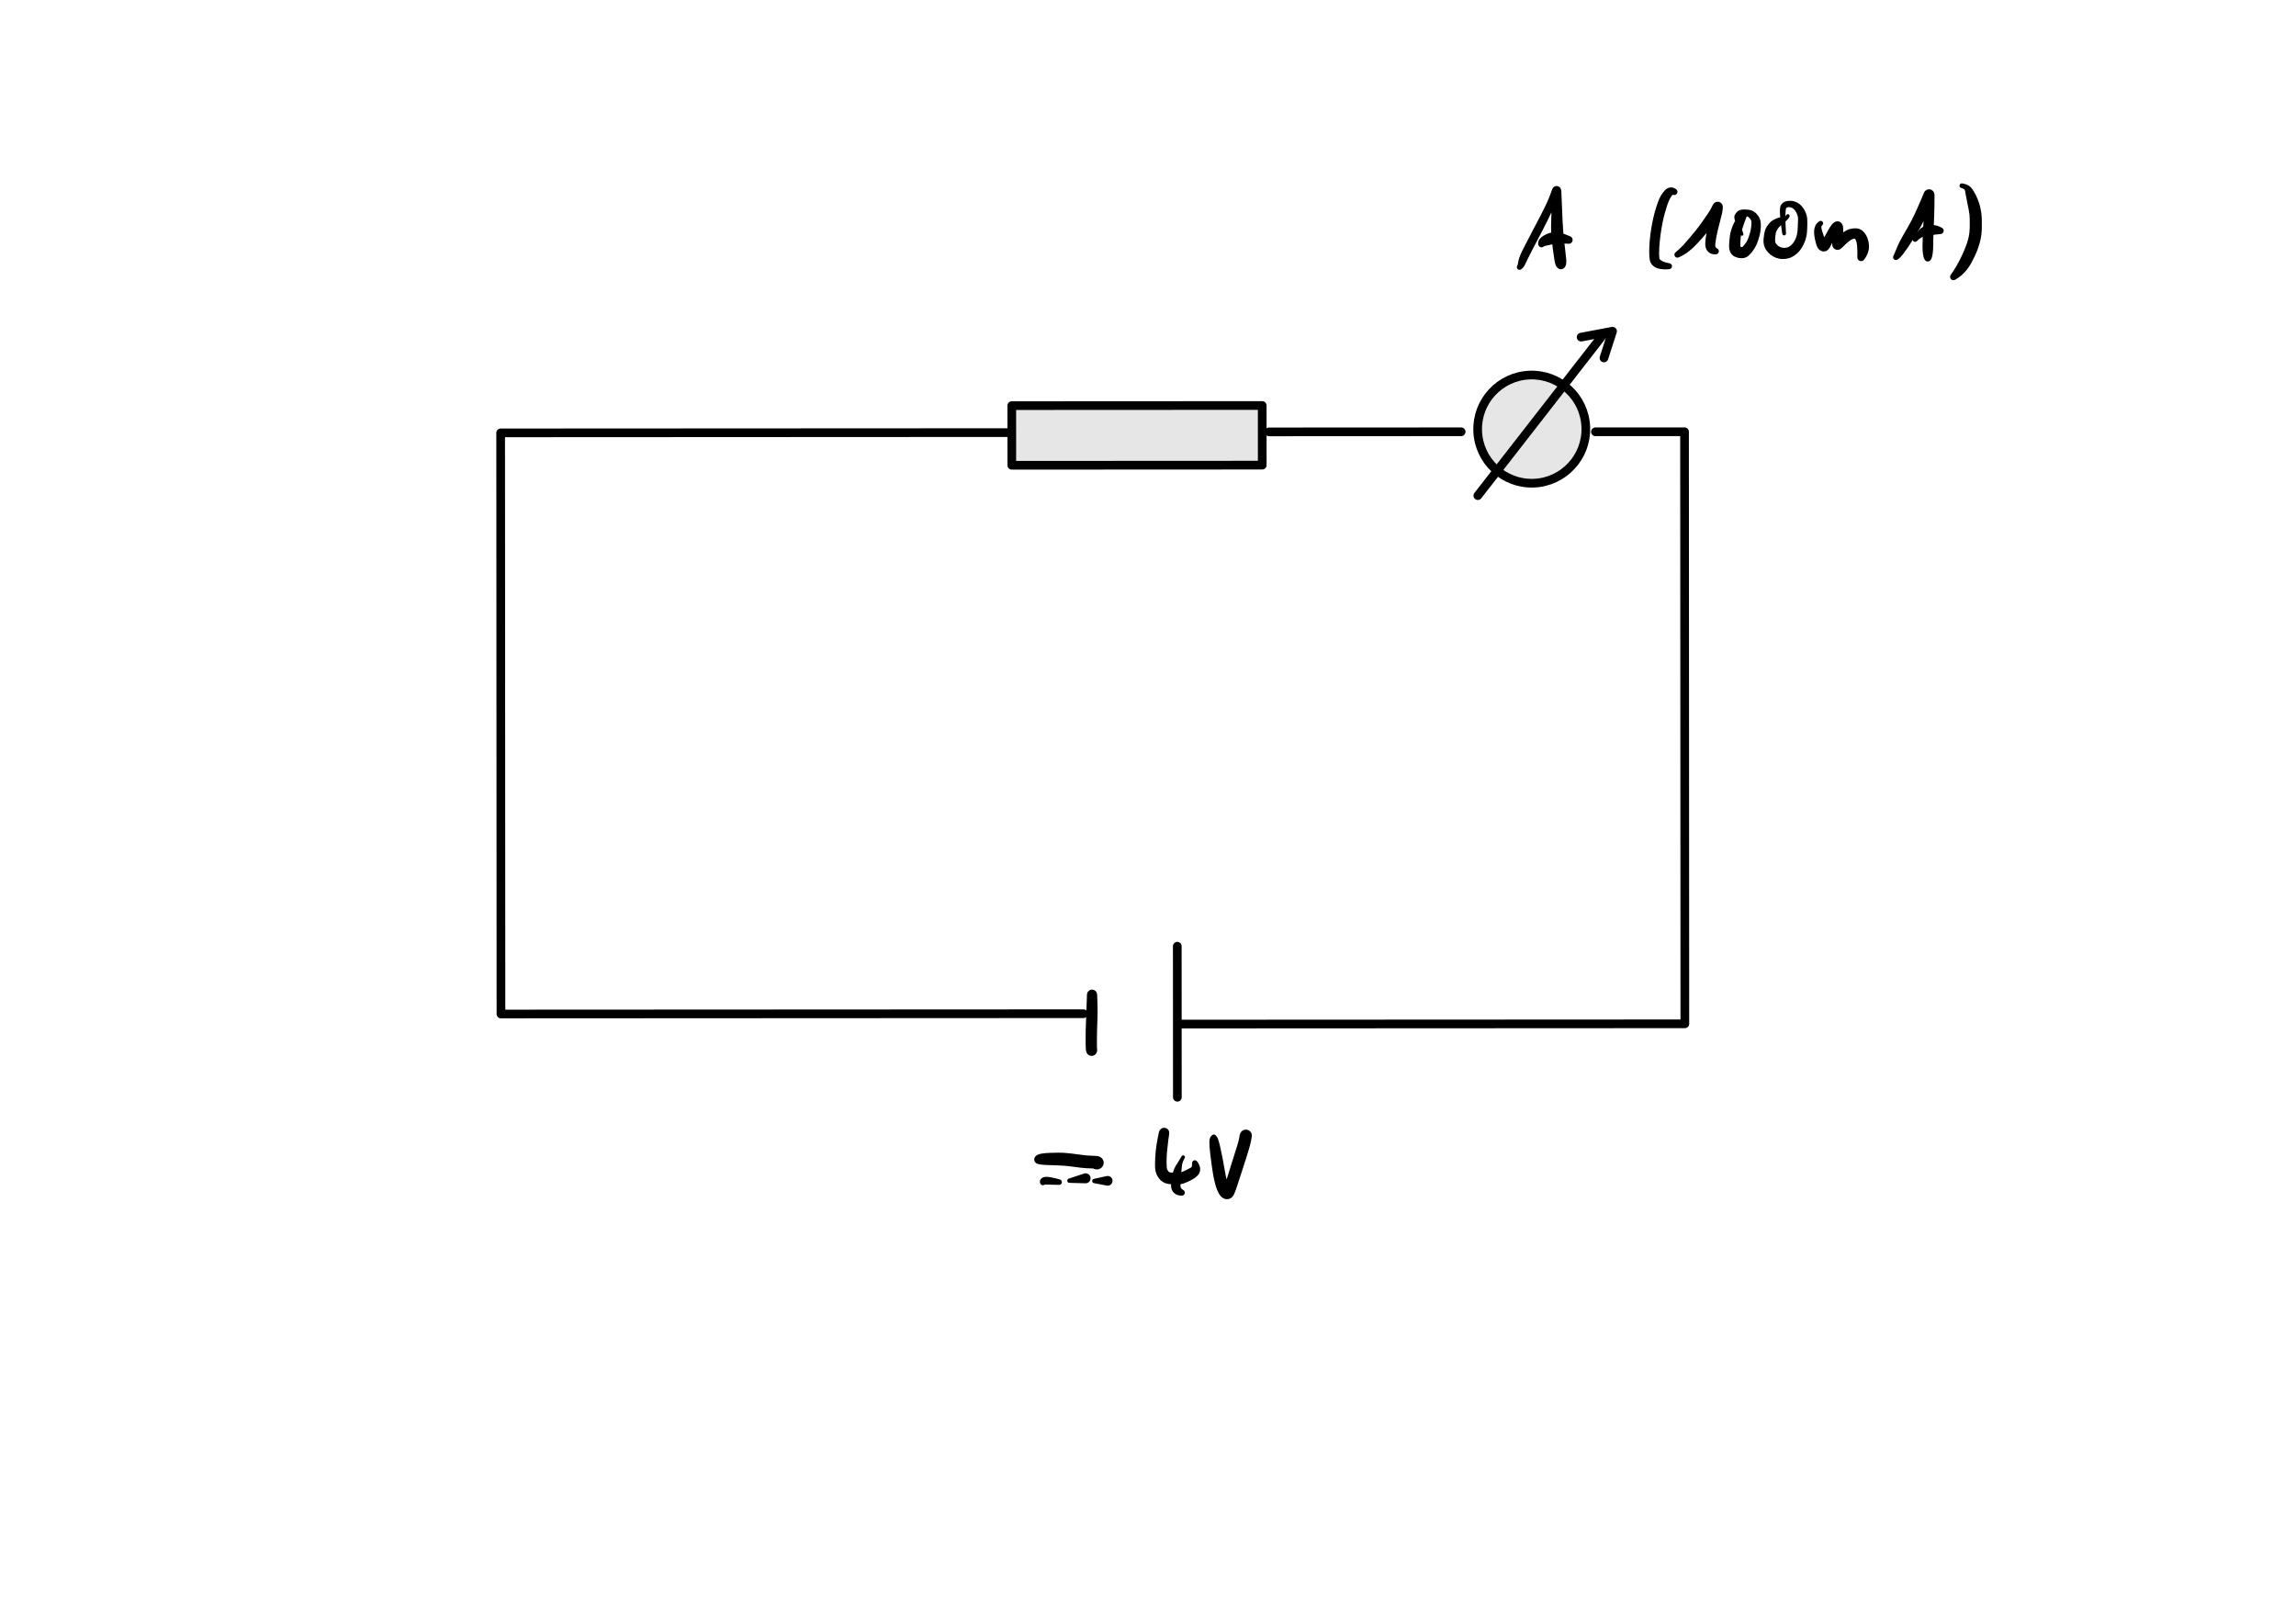<?xml version="1.0" encoding="UTF-8" standalone="no"?>
<!-- Created with Inkscape (http://www.inkscape.org/) -->

<svg
   version="1.1"
   id="svg9"
   width="793.92"
   height="559.68"
   viewBox="0 0 793.92 559.68"
   sodipodi:docname="img_physics_kl7_8_ohm1.svg"
   inkscape:version="1.2.2 (b0a84865, 2022-12-01)"
   xmlns:inkscape="http://www.inkscape.org/namespaces/inkscape"
   xmlns:sodipodi="http://sodipodi.sourceforge.net/DTD/sodipodi-0.dtd"
   xmlns="http://www.w3.org/2000/svg"
   xmlns:svg="http://www.w3.org/2000/svg">
  <defs
     id="defs13" />
  <sodipodi:namedview
     id="namedview11"
     pagecolor="#505050"
     bordercolor="#eeeeee"
     borderopacity="1"
     inkscape:showpageshadow="0"
     inkscape:pageopacity="0"
     inkscape:pagecheckerboard="0"
     inkscape:deskcolor="#505050"
     showgrid="false"
     inkscape:zoom="1.1345769"
     inkscape:cx="397.06431"
     inkscape:cy="280.72138"
     inkscape:window-width="1440"
     inkscape:window-height="785"
     inkscape:window-x="0"
     inkscape:window-y="25"
     inkscape:window-maximized="0"
     inkscape:current-layer="g17">
    <inkscape:page
       x="0"
       y="0"
       id="page15"
       width="793.92"
       height="559.68" />
  </sodipodi:namedview>
  <g
     id="g17"
     inkscape:groupmode="layer"
     inkscape:label="Page 1"
     transform="matrix(1.333,0,0,-1.333,0,559.68)">
    <g
       id="g19" />
    <g
       id="g21">
      <path
         d="m 283.715,159.731 c 0.171,0.363 0.342,0.726 0.515,1.088 0.046,0.097 0.093,0.195 0.14,0.292 0.013,0.026 0.06,0.112 0.014,0.034 v 0 c 0.359,0.617 0.15,1.408 -0.466,1.767 -0.617,0.359 -1.408,0.15 -1.767,-0.466 -0.133,-0.228 -0.192,-0.49 -0.171,-0.753 -0.008,0.096 -0.002,-0.029 -0.001,-0.055 7e-4,-0.102 6e-4,-0.204 5e-4,-0.307 -4e-4,-0.401 -0.003,-0.802 -0.005,-1.204 v 0 c -0.003,-0.505 0.404,-0.916 0.908,-0.919 0.356,-0.002 0.68,0.202 0.832,0.524 z m 0.895,2.007 c -0.022,0.622 -0.383,1.195 -1.03,1.348 v 0 c -0.285,0.068 -0.585,0.037 -0.852,-0.086 l -0.13,-0.069 c -0.174,-0.106 -0.322,-0.251 -0.43,-0.424 -0.149,-0.238 -0.201,-0.497 -0.21,-0.77 v 0 c -0.025,-0.733 0.548,-1.347 1.281,-1.371 0.732,-0.025 1.346,0.548 1.371,1.281 0.001,0.031 0.001,0.061 0,0.092 z m 0.078,-2.206 c -0.026,0.736 -0.052,1.471 -0.078,2.206 v 0 c -0.026,0.732 -0.64,1.305 -1.373,1.28 -0.697,-0.025 -1.256,-0.584 -1.28,-1.281 -0.025,-0.736 -0.05,-1.471 -0.075,-2.206 h -10e-5 c -0.026,-0.775 0.58,-1.424 1.355,-1.45 0.775,-0.026 1.424,0.58 1.45,1.355 10e-4,0.032 10e-4,0.065 0,0.097 z m -0.031,-4.565 c 0.064,1.521 0.084,3.044 0.031,4.565 v 0 c -0.027,0.775 -0.677,1.381 -1.452,1.353 -0.737,-0.026 -1.328,-0.618 -1.353,-1.355 -0.051,-1.48 -0.109,-2.96 -0.171,-4.439 v 0 c -0.034,-0.813 0.597,-1.501 1.411,-1.535 0.813,-0.034 1.501,0.597 1.535,1.411 z m -3.042,-5.158 v 0 c 0.002,-0.808 0.659,-1.462 1.468,-1.46 0.804,0.002 1.456,0.652 1.46,1.457 0.008,1.721 0.042,3.442 0.114,5.162 v 0 c 0.034,0.813 -0.597,1.501 -1.411,1.535 -0.813,0.034 -1.501,-0.597 -1.535,-1.411 -0.074,-1.76 -0.101,-3.521 -0.096,-5.283 z m 0,0 c 0.002,-0.644 0.004,-1.289 0.042,-1.932 0.012,-0.208 0.028,-0.416 0.063,-0.622 0.109,-0.631 0.522,-1.181 1.199,-1.303 v 0 c 0.275,-0.05 0.559,-0.017 0.815,0.095 l 4e-4,-0.001 c 0.2,0.087 0.378,0.218 0.519,0.385 0.169,0.2 0.275,0.434 0.324,0.687 v 0 c 0.042,0.212 0.034,0.43 -0.023,0.638 -0.024,0.682 -0.016,1.366 -0.013,2.049 v 0 c 0.004,0.808 -0.648,1.467 -1.457,1.471 -0.808,0.004 -1.467,-0.648 -1.471,-1.457 0,-0.004 0,-0.007 0,-0.011 z m 0.157,0.349 c 0.06,-0.527 0.113,-1.056 0.133,-1.586 0.008,-0.228 0.02,-0.466 -0.015,-0.693 h -2e-4 c -0.271,-0.725 0.097,-1.532 0.822,-1.803 0.725,-0.271 1.532,0.097 1.803,0.822 0.02,0.054 0.037,0.11 0.051,0.166 0.149,0.626 -0.065,1.261 -0.328,1.825 -0.29,0.622 -0.654,1.21 -1.028,1.785 v 0 c -0.236,0.363 -0.723,0.466 -1.086,0.23 -0.249,-0.162 -0.386,-0.452 -0.352,-0.747 z"
         style="fill:#000000;fill-opacity:1;fill-rule:nonzero;stroke:none"
         id="path23" />
      <g
         id="g25"
         transform="matrix(0.545,0,0,-0.545,0,419.76)">
        <path
           d="m 560.349,450.231 0.037,71.908"
           style="fill:none;stroke:#000000;stroke-width:4.135;stroke-linecap:round;stroke-linejoin:round;stroke-miterlimit:10;stroke-dasharray:none;stroke-opacity:1"
           id="path27" />
      </g>
      <g
         id="g29"
         transform="matrix(0.545,0,0,-0.545,0,419.76)">
        <path
           d="m 515.683,482.364 -277.244,0.143 -0.142,-276.638 242.356,-0.125"
           style="fill:none;stroke:#000000;stroke-width:4.135;stroke-linecap:round;stroke-linejoin:round;stroke-miterlimit:10;stroke-dasharray:none;stroke-opacity:1"
           id="path31" />
      </g>
      <path
         d="m 262.675,314.543 65.019,0.034 0.008,-15.489 -65.019,-0.033 z"
         style="fill:#000000;fill-opacity:0.1;fill-rule:nonzero;stroke:none"
         id="path33" />
      <g
         id="g35"
         transform="matrix(0.545,0,0,-0.545,0,419.76)">
        <path
           d="m 481.57,192.898 119.203,-0.061 0.015,28.397 -119.203,0.061 -0.015,-28.397"
           style="fill:none;stroke:#000000;stroke-width:4.135;stroke-linecap:round;stroke-linejoin:round;stroke-miterlimit:10;stroke-dasharray:none;stroke-opacity:1"
           id="path37" />
      </g>
      <g
         id="g39"
         transform="matrix(0.545,0,0,-0.545,0,419.76)">
        <path
           d="m 562.481,487.298 239.451,-0.123 -0.145,-281.843 -42.405,0.022"
           style="fill:none;stroke:#000000;stroke-width:4.135;stroke-linecap:round;stroke-linejoin:round;stroke-miterlimit:10;stroke-dasharray:none;stroke-opacity:1"
           id="path41" />
      </g>
      <g
         id="g43"
         transform="matrix(0.545,0,0,-0.545,0,419.76)">
        <path
           d="m 604.026,205.396 91.435,-0.047"
           style="fill:none;stroke:#000000;stroke-width:4.135;stroke-linecap:round;stroke-linejoin:round;stroke-miterlimit:10;stroke-dasharray:none;stroke-opacity:1"
           id="path45" />
      </g>
      <path
         d="m 411.706,308.966 c 0.289,-7.752 -5.76,-14.27 -13.512,-14.559 -7.752,-0.289 -14.27,5.76 -14.559,13.512 -0.289,7.752 5.76,14.27 13.512,14.559 7.752,0.289 14.27,-5.76 14.559,-13.512 z"
         style="fill:#000000;fill-opacity:0.1;fill-rule:nonzero;stroke:none"
         id="path47" />
      <g
         id="g49"
         transform="matrix(0.545,0,0,-0.545,0,419.76)">
        <path
           d="m 754.794,203.122 c 0.53,14.211 -10.56,26.162 -24.771,26.692 -14.211,0.53 -26.162,-10.56 -26.692,-24.771 -0.53,-14.211 10.56,-26.162 24.771,-26.692 14.211,-0.53 26.162,10.56 26.692,24.771 z"
           style="fill:none;stroke:#000000;stroke-width:4.135;stroke-linecap:round;stroke-linejoin:round;stroke-miterlimit:10;stroke-dasharray:none;stroke-opacity:1"
           id="path51" />
      </g>
      <g
         id="g53"
         transform="matrix(0.545,0,0,-0.545,0,419.76)">
        <path
           d="m 703.401,235.741 60.205,-77.366"
           style="fill:none;stroke:#000000;stroke-width:4.135;stroke-linecap:round;stroke-linejoin:round;stroke-miterlimit:10;stroke-dasharray:none;stroke-opacity:1"
           id="path55" />
      </g>
      <g
         id="g57"
         transform="matrix(0.545,0,0,-0.545,0,419.76)">
        <path
           d="m 752.558,160.287 14.966,-2.806 -4.088,12.717"
           style="fill:none;stroke:#000000;stroke-width:4.135;stroke-linecap:round;stroke-linejoin:round;stroke-miterlimit:10;stroke-dasharray:none;stroke-opacity:1"
           id="path59" />
      </g>
      <path
         d="m 394.509,349.953 c 0.498,0.289 0.85,0.775 1.093,1.288 v 0 c 0.222,0.47 0.022,1.031 -0.448,1.253 -0.47,0.222 -1.031,0.022 -1.253,-0.448 -0.042,-0.088 -0.069,-0.182 -0.082,-0.278 -0.039,-0.29 -0.098,-0.599 -0.252,-0.852 v 0 c -0.2,-0.328 -0.097,-0.755 0.231,-0.955 0.218,-0.133 0.491,-0.136 0.711,-0.008 z m 1.093,1.288 c 0.244,0.515 0.491,1.028 0.739,1.54 v 0 c 0.262,0.54 0.037,1.19 -0.503,1.452 -0.54,0.262 -1.19,0.037 -1.452,-0.503 -0.01,-0.02 -0.019,-0.041 -0.028,-0.061 -0.25,-0.609 -0.452,-1.246 -0.539,-1.9 h 10e-5 c -0.069,-0.515 0.293,-0.988 0.808,-1.057 0.406,-0.054 0.8,0.16 0.975,0.53 z m 0.739,1.54 c 0.756,1.559 1.583,3.087 2.388,4.622 v 0 c 0.286,0.546 0.075,1.222 -0.471,1.508 -0.546,0.286 -1.222,0.075 -1.508,-0.471 0,0 0,0 0,0 -0.535,-1.021 -1.067,-2.043 -1.584,-3.074 -0.281,-0.559 -0.57,-1.119 -0.807,-1.698 v 0 c -0.228,-0.555 0.037,-1.19 0.592,-1.418 0.531,-0.218 1.14,0.014 1.391,0.531 z m 2.388,4.622 c 0.968,1.848 1.939,3.696 2.852,5.571 v 0 c 0.264,0.543 0.039,1.197 -0.504,1.461 -0.533,0.26 -1.176,0.047 -1.449,-0.48 -0.954,-1.841 -1.917,-3.678 -2.879,-5.515 v 0 c -0.286,-0.547 -0.075,-1.222 0.471,-1.508 0.546,-0.286 1.222,-0.075 1.508,0.471 z m 2.852,5.571 c 0.505,1.036 1.003,2.076 1.486,3.122 v 0 c 0.246,0.533 0.013,1.165 -0.521,1.411 -0.531,0.245 -1.16,0.015 -1.408,-0.514 -0.48,-1.024 -0.989,-2.034 -1.509,-3.038 v 0 c -0.278,-0.536 -0.068,-1.195 0.468,-1.473 0.536,-0.278 1.195,-0.068 1.473,0.468 0.004,0.008 0.008,0.016 0.012,0.024 z m 1.486,3.122 c 0.383,0.831 0.764,1.662 1.144,2.495 v 0 c 0.253,0.556 0.008,1.212 -0.548,1.465 -0.556,0.253 -1.212,0.008 -1.465,-0.548 -0.011,-0.025 -0.022,-0.051 -0.031,-0.076 -0.305,-0.828 -0.653,-1.64 -1.028,-2.439 h -10e-5 c -0.249,-0.532 -0.02,-1.165 0.511,-1.415 0.532,-0.249 1.165,-0.021 1.415,0.511 10e-4,0.002 0.002,0.004 0.003,0.006 z m 1.144,2.495 c 0.202,0.444 0.404,0.887 0.606,1.331 v 0 c 0.266,0.583 0.009,1.272 -0.575,1.538 -0.583,0.266 -1.272,0.009 -1.538,-0.575 -0.012,-0.026 -0.023,-0.053 -0.033,-0.08 -0.169,-0.457 -0.337,-0.915 -0.506,-1.372 v 0 c -0.211,-0.573 0.082,-1.209 0.655,-1.42 0.543,-0.2 1.149,0.052 1.389,0.579 z m -1.566,1.501 c -0.001,-0.034 -0.002,-0.068 -0.004,-0.102 v 0 c -0.026,-0.659 0.487,-1.214 1.146,-1.239 0.659,-0.026 1.214,0.487 1.239,1.146 10e-4,0.032 10e-4,0.064 -1e-4,0.096 -0.007,0.161 -0.016,0.323 -0.038,0.483 -0.064,0.451 -0.307,0.858 -0.747,1.041 v 0 c -0.095,0.039 -0.194,0.066 -0.296,0.079 l 10e-5,3e-4 c -0.11,0.015 -0.221,0.013 -0.33,-0.003 -0.441,-0.068 -0.793,-0.379 -0.944,-0.788 v 0 c -0.084,-0.229 -0.094,-0.478 -0.029,-0.713 l 0.002,7e-4 z m 2.583,-4.986 c -0.067,1.629 -0.135,3.257 -0.202,4.886 v 0 c -0.027,0.659 -0.583,1.17 -1.242,1.143 -0.621,-0.026 -1.119,-0.524 -1.143,-1.146 -0.064,-1.629 -0.128,-3.257 -0.192,-4.886 v 0 c -0.03,-0.767 0.568,-1.414 1.335,-1.444 0.767,-0.03 1.414,0.568 1.444,1.335 0.002,0.037 10e-4,0.075 -10e-5,0.112 z m -2.809,-6.143 v 0 c 0.067,-0.865 0.823,-1.512 1.688,-1.445 0.865,0.067 1.512,0.823 1.445,1.688 -4e-4,0.006 -9e-4,0.012 -0.002,0.018 -0.174,1.955 -0.241,3.922 -0.322,5.883 v 0 c -0.032,0.767 -0.679,1.363 -1.447,1.332 -0.724,-0.03 -1.303,-0.611 -1.332,-1.335 -0.048,-1.221 -0.086,-2.443 -0.093,-3.666 -0.005,-0.825 -0.002,-1.652 0.062,-2.475 z m 0,0 c 0.113,-1.458 0.29,-2.912 0.483,-4.361 v 0 c 0.115,-0.861 0.905,-1.466 1.766,-1.351 0.857,0.114 1.461,0.898 1.353,1.756 -0.177,1.403 -0.345,2.808 -0.47,4.217 v 0 c -0.077,0.864 -0.84,1.503 -1.704,1.426 -0.858,-0.076 -1.494,-0.828 -1.428,-1.686 z m 0.483,-4.361 c 0.094,-0.708 0.192,-1.415 0.313,-2.119 0.074,-0.431 0.144,-0.875 0.291,-1.288 h 10e-5 c 0.265,-0.746 1.085,-1.135 1.83,-0.869 0.51,0.182 0.874,0.635 0.941,1.173 0.056,0.451 0.013,0.917 -0.023,1.368 -0.058,0.715 -0.144,1.429 -0.234,2.141 v 0 c -0.109,0.862 -0.896,1.472 -1.757,1.363 -0.862,-0.109 -1.472,-0.896 -1.363,-1.757 4e-4,-0.003 8e-4,-0.007 0.001,-0.01 z m 0.604,-3.408 c 0.213,-0.597 0.676,-1.157 1.361,-1.178 v -10e-5 c 0.113,-0.004 0.227,0.009 0.336,0.037 0.664,0.169 0.996,0.816 1.074,1.445 v 0 c 0.098,0.785 -0.46,1.501 -1.245,1.599 -0.785,0.098 -1.501,-0.46 -1.599,-1.245 -0.028,-0.222 -0.003,-0.447 0.072,-0.657 z"
         style="fill:#000000;fill-opacity:1;fill-rule:nonzero;stroke:none"
         id="path61" />
      <path
         d="m 399.077,356.263 v 0 c 0.151,-0.439 0.63,-0.673 1.069,-0.522 0.119,0.041 0.227,0.108 0.317,0.197 0.027,0.027 0.076,0.042 0.11,0.055 0.141,0.056 0.291,0.091 0.44,0.122 v 0 c 0.701,0.147 1.149,0.835 1.002,1.536 -0.147,0.701 -0.835,1.149 -1.536,1.002 -0.185,-0.039 -0.359,-0.118 -0.51,-0.231 -0.655,-0.49 -1.181,-1.32 -0.892,-2.159 z m 1.936,-0.148 c 0.604,0.127 1.207,0.262 1.81,0.4 v 0 c 0.816,0.187 1.325,1 1.138,1.816 -0.187,0.816 -1,1.325 -1.816,1.138 -0.038,-0.009 -0.076,-0.019 -0.114,-0.031 -0.733,-0.23 -1.445,-0.554 -2.062,-1.015 h 1e-4 c -0.574,-0.429 -0.691,-1.242 -0.262,-1.815 0.302,-0.404 0.812,-0.596 1.305,-0.492 z m 1.827,0.404 c 0.495,0.12 1.012,0.151 1.519,0.168 0.841,0.028 1.685,-0.007 2.524,-0.061 v 0 c 0.55,-0.036 1.025,0.381 1.061,0.932 0.027,0.416 -0.207,0.805 -0.587,0.976 -0.888,0.399 -1.811,0.746 -2.768,0.938 -0.833,0.167 -1.718,0.219 -2.541,-0.028 v 0 c -0.801,-0.24 -1.256,-1.085 -1.016,-1.887 0.231,-0.771 1.025,-1.227 1.808,-1.037 z"
         style="fill:#000000;fill-opacity:1;fill-rule:nonzero;stroke:none"
         id="path63" />
      <path
         d="m 433.61,369.025 c 0.064,0.095 0.144,0.219 0.253,0.27 0.082,0.039 0.194,0.015 0.277,-0.004 v 0 c 0.439,-0.101 0.877,0.172 0.979,0.612 0.069,0.299 -0.035,0.612 -0.271,0.809 -0.415,0.349 -0.936,0.563 -1.484,0.53 -0.616,-0.037 -1.161,-0.373 -1.561,-0.829 v 0 c -0.415,-0.474 -0.368,-1.195 0.107,-1.611 0.474,-0.415 1.195,-0.368 1.611,0.107 0.032,0.037 0.062,0.076 0.089,0.116 z m -0.624,-1.12 c 0.189,0.395 0.408,0.776 0.641,1.147 v 0 c 0.336,0.533 0.177,1.238 -0.356,1.574 -0.465,0.293 -1.073,0.214 -1.446,-0.19 -0.396,-0.427 -0.753,-0.895 -1.033,-1.407 h -10e-5 c -0.327,-0.597 -0.109,-1.347 0.489,-1.675 0.597,-0.327 1.347,-0.109 1.674,0.489 0.011,0.02 0.022,0.041 0.032,0.061 z m -0.523,-1.327 c 0.152,0.45 0.318,0.898 0.523,1.327 v 0 c 0.293,0.615 0.033,1.351 -0.582,1.645 -0.591,0.282 -1.298,0.054 -1.613,-0.52 -0.282,-0.514 -0.509,-1.058 -0.713,-1.608 v 0 c -0.242,-0.655 0.092,-1.383 0.747,-1.625 0.655,-0.242 1.383,0.092 1.625,0.747 0.004,0.011 0.008,0.023 0.012,0.034 z m -0.607,-2.006 c 0.187,0.673 0.383,1.344 0.607,2.006 v 10e-5 c 0.224,0.662 -0.132,1.38 -0.794,1.603 -0.649,0.219 -1.354,-0.117 -1.591,-0.759 -0.261,-0.705 -0.486,-1.422 -0.698,-2.143 v 0 c -0.2,-0.682 0.191,-1.398 0.873,-1.598 0.682,-0.2 1.398,0.191 1.598,0.873 0.002,0.006 0.004,0.012 0.005,0.018 v -1e-4 z m -0.615,-2.631 c 0.176,0.883 0.374,1.763 0.615,2.631 v 0 c 0.19,0.685 -0.211,1.395 -0.897,1.585 -0.678,0.188 -1.381,-0.203 -1.579,-0.878 -0.272,-0.928 -0.496,-1.87 -0.693,-2.817 h -1e-4 c -0.147,-0.705 0.306,-1.395 1.01,-1.541 0.705,-0.147 1.395,0.306 1.541,1.01 7e-4,0.003 0.002,0.007 0.002,0.011 z m -0.513,-3.136 c 0.139,1.05 0.306,2.097 0.513,3.136 v 0 c 0.141,0.706 -0.317,1.392 -1.023,1.533 -0.702,0.14 -1.385,-0.312 -1.531,-1.012 -0.228,-1.097 -0.41,-2.203 -0.556,-3.314 v 0 c -0.095,-0.717 0.41,-1.375 1.127,-1.47 0.717,-0.095 1.375,0.41 1.47,1.127 0,0 0,0 0,0 z m -0.311,-3.267 c 0.063,1.092 0.168,2.182 0.311,3.267 v 0 c 0.095,0.717 -0.41,1.375 -1.127,1.47 -0.717,0.095 -1.375,-0.41 -1.47,-1.127 -0.152,-1.156 -0.255,-2.318 -0.301,-3.483 v 0 c -0.029,-0.715 0.528,-1.317 1.242,-1.346 0.706,-0.028 1.304,0.514 1.344,1.219 z m -2.48,-2.98 h 1e-4 c 0.092,-0.693 0.729,-1.181 1.422,-1.088 0.682,0.091 1.167,0.71 1.092,1.394 -0.098,0.887 -0.085,1.785 -0.034,2.674 h -10e-5 c 0.041,0.714 -0.504,1.326 -1.218,1.367 -0.714,0.041 -1.326,-0.504 -1.367,-1.218 -5e-4,-0.008 -9e-4,-0.015 -0.001,-0.023 -0.041,-1.035 -0.03,-2.078 0.107,-3.106 z m -5e-4,0.004 c 0.14,-1.077 0.912,-1.885 1.907,-2.255 1.003,-0.372 2.124,-0.365 3.175,-0.276 v 0 c 0.424,0.036 0.739,0.409 0.703,0.834 -0.029,0.345 -0.285,0.628 -0.625,0.693 -0.753,0.142 -1.579,0.323 -2.226,0.757 -0.199,0.133 -0.392,0.302 -0.42,0.552 v 0 c -0.079,0.695 -0.706,1.194 -1.401,1.115 -0.695,-0.079 -1.194,-0.706 -1.115,-1.401 7e-4,-0.007 0.002,-0.013 0.002,-0.02 z"
         style="fill:#000000;fill-opacity:1;fill-rule:nonzero;stroke:none"
         id="path65" />
      <path
         d="m 435.416,353.078 c 1.006,0.42 1.939,1.005 2.787,1.689 v 0 c 0.467,0.376 0.54,1.06 0.163,1.526 -0.376,0.467 -1.06,0.54 -1.526,0.163 -0.036,-0.029 -0.07,-0.06 -0.102,-0.094 -0.667,-0.696 -1.367,-1.36 -2.111,-1.973 v 0 c -0.33,-0.272 -0.377,-0.759 -0.105,-1.089 0.217,-0.263 0.581,-0.354 0.895,-0.222 z m 2.759,1.667 c 0.844,0.637 1.589,1.408 2.31,2.178 v 0 c 0.467,0.499 0.441,1.282 -0.058,1.749 -0.499,0.467 -1.282,0.441 -1.749,-0.058 -0.015,-0.016 -0.029,-0.032 -0.043,-0.048 -0.632,-0.75 -1.266,-1.499 -1.921,-2.229 v 0 c -0.4,-0.446 -0.363,-1.133 0.083,-1.533 0.386,-0.347 0.964,-0.371 1.379,-0.059 z m 2.31,2.178 c 0.722,0.771 1.438,1.553 2.096,2.38 v 0 c 0.448,0.563 0.355,1.382 -0.208,1.83 -0.563,0.448 -1.382,0.355 -1.83,-0.208 -0.007,-0.009 -0.014,-0.018 -0.021,-0.026 -0.603,-0.798 -1.244,-1.568 -1.888,-2.333 h -1e-4 c -0.441,-0.523 -0.374,-1.304 0.149,-1.744 0.504,-0.424 1.251,-0.38 1.701,0.101 z m 2.096,2.38 c 0.688,0.864 1.326,1.768 1.959,2.672 v 0 c 0.419,0.599 0.273,1.423 -0.326,1.842 -0.599,0.419 -1.423,0.273 -1.842,-0.326 -0.001,-0.002 -0.003,-0.004 -0.004,-0.005 -0.603,-0.871 -1.208,-1.741 -1.846,-2.587 v 0 c -0.433,-0.574 -0.319,-1.391 0.255,-1.824 0.564,-0.425 1.364,-0.324 1.804,0.228 z m 1.959,2.672 c 0.592,0.846 1.205,1.701 1.681,2.62 v 0 c 0.337,0.651 0.083,1.452 -0.568,1.79 -0.651,0.337 -1.452,0.083 -1.79,-0.568 0,0 0,0 0,0 -0.423,-0.816 -0.972,-1.577 -1.494,-2.331 v 0 c -0.416,-0.601 -0.266,-1.424 0.335,-1.84 0.598,-0.414 1.419,-0.267 1.836,0.329 z m 1.681,2.62 c 0.157,0.302 0.313,0.605 0.47,0.907 v 0 c 0.337,0.651 0.083,1.452 -0.569,1.79 -0.651,0.337 -1.452,0.083 -1.79,-0.569 -0.157,-0.302 -0.313,-0.605 -0.47,-0.907 v 0 c -0.337,-0.651 -0.083,-1.452 0.568,-1.79 0.651,-0.337 1.452,-0.083 1.79,0.568 z m 0.046,0.424 v 0 c 0.362,0.219 0.597,0.598 0.634,1.02 0.043,0.488 -0.167,0.975 -0.579,1.256 v 0 c -0.075,0.051 -0.156,0.095 -0.24,0.13 l 10e-5,1e-4 c -0.087,0.036 -0.177,0.063 -0.269,0.08 -0.685,0.126 -1.318,-0.307 -1.548,-0.933 v 0 c -0.253,-0.688 0.1,-1.451 0.788,-1.704 0.405,-0.149 0.858,-0.092 1.213,0.154 l 7e-4,-10e-4 z m 0.577,0.369 c 0.019,0.217 0.038,0.434 0.057,0.651 h -1e-4 c 0.064,0.73 -0.477,1.374 -1.208,1.438 -0.73,0.064 -1.374,-0.477 -1.438,-1.208 -1e-4,-0.002 -3e-4,-0.003 -4e-4,-0.005 -0.018,-0.217 -0.036,-0.434 -0.054,-0.651 v 0 c -0.061,-0.73 0.481,-1.371 1.211,-1.432 0.728,-0.061 1.368,0.479 1.432,1.206 z m -0.671,-2.999 c 0.161,0.616 0.32,1.232 0.461,1.853 0.086,0.377 0.176,0.76 0.21,1.146 v 0 c 0.064,0.73 -0.476,1.373 -1.206,1.437 -0.73,0.064 -1.373,-0.476 -1.437,-1.206 -1e-4,-0.002 -3e-4,-0.003 -4e-4,-0.005 -0.022,-0.259 -0.096,-0.52 -0.155,-0.772 -0.139,-0.59 -0.296,-1.177 -0.456,-1.762 v 0 c -0.194,-0.712 0.226,-1.447 0.938,-1.642 0.712,-0.194 1.448,0.226 1.642,0.938 10e-4,0.004 0.002,0.009 0.003,0.013 z m -0.834,-3.436 c 0.24,1.154 0.535,2.296 0.834,3.436 v 0 c 0.187,0.714 -0.24,1.445 -0.955,1.632 -0.709,0.186 -1.436,-0.234 -1.629,-0.941 -0.323,-1.185 -0.641,-2.374 -0.891,-3.578 v 0 c -0.152,-0.729 0.317,-1.443 1.046,-1.595 0.729,-0.151 1.443,0.316 1.595,1.045 z m -0.381,-2.367 c 0.089,0.795 0.218,1.585 0.381,2.367 v 0 c 0.152,0.729 -0.316,1.443 -1.045,1.595 -0.729,0.152 -1.443,-0.316 -1.595,-1.045 -10e-5,-2e-4 -10e-5,-4e-4 -10e-5,-5e-4 -0.185,-0.892 -0.306,-1.797 -0.351,-2.707 v 0 c -0.036,-0.723 0.521,-1.338 1.244,-1.373 0.691,-0.034 1.29,0.475 1.367,1.163 z m 0.22,-2.69 v 0 c 0.433,0.05 0.743,0.442 0.693,0.875 -0.03,0.255 -0.182,0.48 -0.407,0.602 -0.179,0.097 -0.368,0.228 -0.45,0.422 -0.103,0.245 -0.08,0.545 -0.054,0.802 v 0 c 0.074,0.72 -0.45,1.363 -1.17,1.437 -0.72,0.074 -1.363,-0.45 -1.437,-1.17 -0.002,-0.019 -0.003,-0.038 -0.005,-0.057 -0.049,-0.84 0.171,-1.721 0.802,-2.312 0.548,-0.512 1.296,-0.685 2.028,-0.601 z"
         style="fill:#000000;fill-opacity:1;fill-rule:nonzero;stroke:none"
         id="path67" />
      <path
         d="m 451.964,360.537 c 0.324,1.113 0.761,2.198 1.178,3.279 h -1e-4 c 0.181,0.469 -0.053,0.995 -0.521,1.176 -0.383,0.148 -0.817,0.021 -1.06,-0.31 -0.447,-0.608 -0.884,-1.225 -1.286,-1.864 -0.289,-0.46 -0.57,-0.935 -0.769,-1.442 v 0 c -0.262,-0.669 0.068,-1.423 0.736,-1.685 0.669,-0.262 1.423,0.068 1.685,0.736 0.014,0.036 0.027,0.073 0.038,0.111 z m -0.297,-1.31 c 0.086,0.449 0.186,0.894 0.305,1.335 v 0 c 0.187,0.693 -0.224,1.407 -0.917,1.594 -0.63,0.17 -1.288,-0.154 -1.539,-0.757 -0.208,-0.5 -0.382,-1.014 -0.53,-1.535 v 0 c -0.208,-0.733 0.217,-1.496 0.95,-1.704 0.733,-0.208 1.496,0.217 1.704,0.95 0.011,0.039 0.02,0.078 0.028,0.117 z m -0.185,-1.865 c 0.03,0.622 0.068,1.252 0.185,1.865 v 0 c 0.143,0.748 -0.347,1.471 -1.095,1.615 -0.702,0.135 -1.391,-0.29 -1.587,-0.978 -0.214,-0.752 -0.303,-1.539 -0.366,-2.316 v 0 c -0.064,-0.79 0.524,-1.482 1.314,-1.546 0.79,-0.064 1.482,0.524 1.546,1.314 10e-4,0.015 0.002,0.031 0.003,0.047 z m -2.914,-1.894 v 0 c 0.081,-0.804 0.798,-1.39 1.602,-1.309 0.804,0.081 1.39,0.798 1.309,1.602 -10e-4,0.013 -0.003,0.026 -0.005,0.039 -0.066,0.511 -0.017,1.05 0.007,1.561 v 0 c 0.038,0.791 -0.572,1.464 -1.364,1.502 -0.773,0.037 -1.437,-0.545 -1.5,-1.317 -0.056,-0.686 -0.12,-1.392 -0.051,-2.08 z m 0,2e-4 c 0.061,-0.602 0.276,-1.192 0.688,-1.643 v 0 c 0.547,-0.6 1.476,-0.643 2.077,-0.097 0.547,0.499 0.638,1.327 0.212,1.933 -0.154,0.218 -0.067,0.094 -0.052,0.051 -0.01,0.028 -0.014,0.06 -0.018,0.089 v 0 c -0.103,0.801 -0.836,1.368 -1.637,1.265 -0.786,-0.101 -1.349,-0.809 -1.27,-1.598 z m 0.688,-1.643 c 0.472,-0.518 1.159,-0.756 1.83,-0.882 v 0 c 0.789,-0.148 1.549,0.371 1.698,1.16 0.144,0.766 -0.341,1.509 -1.1,1.685 -0.112,0.026 -0.224,0.055 -0.33,0.099 -0.114,0.048 0.108,-0.094 -0.056,0.046 v 10e-5 c -0.618,0.527 -1.546,0.453 -2.072,-0.165 -0.481,-0.564 -0.467,-1.397 0.032,-1.944 z m 1.83,-0.882 c 0.784,-0.147 1.631,-0.071 2.284,0.425 v 0 c 0.618,0.469 0.738,1.351 0.269,1.968 -0.385,0.507 -1.064,0.692 -1.653,0.449 -0.29,-0.12 -0.009,-0.032 -0.054,-0.033 -0.083,-0.001 -0.168,0.017 -0.249,0.035 v 0 c -0.782,0.181 -1.563,-0.306 -1.745,-1.088 -0.181,-0.782 0.306,-1.563 1.088,-1.745 0.02,-0.005 0.04,-0.009 0.06,-0.013 z m 2.284,0.425 c 0.392,0.298 0.733,0.658 1.039,1.042 v 0 c 0.466,0.586 0.369,1.44 -0.217,1.906 -0.566,0.451 -1.387,0.377 -1.864,-0.167 -0.145,-0.166 -0.308,-0.331 -0.501,-0.441 v 0 c -0.675,-0.383 -0.911,-1.24 -0.528,-1.915 0.383,-0.675 1.24,-0.911 1.915,-0.528 0.054,0.031 0.106,0.065 0.156,0.103 z m 1.039,1.042 c 0.327,0.412 0.62,0.85 0.888,1.302 v 10e-5 c 0.373,0.631 0.164,1.446 -0.467,1.819 -0.616,0.364 -1.411,0.175 -1.796,-0.429 -0.213,-0.334 -0.445,-0.656 -0.706,-0.954 v 0 c -0.494,-0.563 -0.438,-1.42 0.125,-1.914 0.563,-0.494 1.42,-0.438 1.914,0.125 0.014,0.016 0.028,0.033 0.042,0.05 z m 0.888,1.302 c 0.413,0.699 0.682,1.486 0.924,2.257 v 0 c 0.215,0.684 -0.165,1.412 -0.849,1.627 -0.672,0.211 -1.389,-0.152 -1.617,-0.818 -0.194,-0.568 -0.396,-1.167 -0.721,-1.676 v 0 c -0.395,-0.618 -0.213,-1.439 0.405,-1.834 0.618,-0.395 1.439,-0.213 1.834,0.405 0.008,0.013 0.016,0.025 0.024,0.038 z m 0.924,2.257 c 0.295,0.94 0.488,1.915 0.527,2.9 v 0 c 0.028,0.687 -0.507,1.266 -1.194,1.294 -0.659,0.027 -1.225,-0.466 -1.289,-1.123 -0.075,-0.771 -0.26,-1.53 -0.511,-2.262 h 10e-5 c -0.232,-0.678 0.13,-1.416 0.808,-1.648 0.678,-0.232 1.416,0.13 1.648,0.808 0.004,0.01 0.007,0.021 0.01,0.031 z m 0.527,2.9 c 0.03,0.742 0.037,1.555 -0.256,2.253 v 0 c -0.245,0.585 -0.919,0.861 -1.504,0.615 -0.496,-0.208 -0.782,-0.732 -0.687,-1.262 0.083,-0.462 0.009,-0.974 -0.036,-1.435 v 0 c -0.067,-0.684 0.434,-1.293 1.118,-1.36 0.684,-0.067 1.293,0.434 1.36,1.118 0.002,0.024 0.004,0.047 0.005,0.071 z m -2.705,2.169 c 0.125,-0.167 0.222,-0.357 0.259,-0.563 v 0 c 0.112,-0.625 0.709,-1.04 1.333,-0.929 0.625,0.112 1.04,0.709 0.929,1.333 -0.015,0.083 -0.039,0.164 -0.071,0.242 -0.197,0.47 -0.486,0.898 -0.834,1.27 v 0 c -0.398,0.426 -1.066,0.448 -1.492,0.05 -0.393,-0.368 -0.447,-0.972 -0.124,-1.403 z m -0.559,0.559 c 0.217,-0.152 0.401,-0.347 0.559,-0.559 v 0 c 0.349,-0.467 1.011,-0.562 1.477,-0.213 0.467,0.349 0.562,1.01 0.213,1.477 -0.023,0.031 -0.048,0.06 -0.074,0.088 -0.364,0.389 -0.809,0.704 -1.313,0.882 v 0 c -0.495,0.175 -1.039,-0.084 -1.214,-0.579 -0.143,-0.403 10e-4,-0.853 0.352,-1.098 z m -1.011,0.276 c 0.322,-0.042 0.735,-0.083 1.011,-0.276 v 0 c 0.431,-0.301 1.024,-0.196 1.325,0.235 0.301,0.431 0.196,1.024 -0.235,1.324 -0.07,0.049 -0.146,0.088 -0.227,0.117 -0.557,0.197 -1.167,0.233 -1.753,0.243 v 0 c -0.456,0.008 -0.832,-0.355 -0.84,-0.811 -0.007,-0.42 0.302,-0.779 0.719,-0.833 z m -0.937,-0.003 c 0.074,0.037 0.174,0.039 0.254,0.043 0.228,0.012 0.457,-0.011 0.683,-0.04 v 0 c 0.452,-0.059 0.866,0.26 0.925,0.712 0.059,0.452 -0.26,0.866 -0.712,0.925 -0.03,0.004 -0.061,0.006 -0.092,0.007 -0.624,0.011 -1.351,-0.043 -1.843,-0.474 v 0 c -0.296,-0.259 -0.326,-0.708 -0.067,-1.004 0.213,-0.243 0.563,-0.312 0.852,-0.169 z m -0.414,-0.394 c 0.102,0.164 0.24,0.307 0.414,0.394 v 0 c 0.352,0.175 0.495,0.602 0.32,0.954 -0.175,0.352 -0.602,0.495 -0.954,0.32 -0.055,-0.027 -0.106,-0.061 -0.152,-0.102 -0.298,-0.261 -0.541,-0.579 -0.728,-0.927 v 0 c -0.167,-0.309 -0.051,-0.695 0.258,-0.862 0.295,-0.159 0.663,-0.062 0.841,0.223 z m 0.409,-4.553 v 0 c 0.088,-0.189 0.313,-0.271 0.503,-0.182 0.175,0.082 0.26,0.282 0.198,0.464 -0.341,1.002 -0.673,2.014 -0.914,3.046 -0.067,0.288 -0.129,0.58 -0.161,0.875 -0.015,0.13 -0.03,0.267 -0.009,0.397 l 8e-4,-4e-4 c 0.161,0.312 0.038,0.696 -0.274,0.857 -0.306,0.158 -0.682,0.043 -0.848,-0.258 -0.161,-0.292 -0.15,-0.641 -0.1,-0.96 0.054,-0.346 0.154,-0.685 0.264,-1.017 0.364,-1.103 0.85,-2.169 1.341,-3.22 z"
         style="fill:#000000;fill-opacity:1;fill-rule:nonzero;stroke:none"
         id="path69" />
      <path
         d="m 462.952,362.28 c 0.513,0.345 0.949,0.794 1.234,1.345 v 0 c 0.118,0.227 0.029,0.507 -0.199,0.625 -0.227,0.118 -0.507,0.029 -0.625,-0.199 -0.167,-0.323 -0.502,-0.478 -0.852,-0.506 v 0 c -0.382,-0.03 -0.666,-0.364 -0.636,-0.746 0.03,-0.382 0.364,-0.666 0.745,-0.636 0.119,0.009 0.233,0.049 0.332,0.116 z m -1.019,-0.915 c 0.362,0.325 0.725,0.649 1.09,0.97 v 10e-5 c 0.287,0.253 0.315,0.691 0.062,0.978 -0.123,0.14 -0.298,0.224 -0.484,0.234 -0.613,0.032 -1.229,-0.147 -1.792,-0.373 v 0 c -0.554,-0.223 -0.823,-0.852 -0.601,-1.407 0.223,-0.554 0.852,-0.823 1.407,-0.601 0.117,0.047 0.225,0.114 0.318,0.198 z m -0.737,-0.791 c 0.191,0.302 0.473,0.555 0.737,0.791 v 0 c 0.445,0.399 0.483,1.082 0.084,1.527 -0.303,0.339 -0.786,0.452 -1.209,0.282 -0.593,-0.238 -1.187,-0.542 -1.637,-1.006 v 0 c -0.499,-0.513 -0.487,-1.334 0.027,-1.833 0.513,-0.499 1.334,-0.486 1.833,0.027 0.062,0.064 0.118,0.135 0.166,0.211 z m -0.452,-0.833 c 0.134,0.286 0.283,0.566 0.452,0.833 v 0 c 0.382,0.605 0.202,1.405 -0.404,1.788 -0.518,0.327 -1.195,0.247 -1.622,-0.193 -0.319,-0.329 -0.603,-0.691 -0.853,-1.074 v 1e-4 c -0.421,-0.644 -0.241,-1.507 0.402,-1.928 0.643,-0.421 1.507,-0.241 1.928,0.402 0.036,0.055 0.068,0.113 0.096,0.172 z m -0.22,-1.217 c 0.024,0.282 0.056,0.566 0.113,0.843 0.026,0.125 0.052,0.258 0.106,0.374 v 0 c 0.327,0.697 0.026,1.526 -0.67,1.852 -0.628,0.294 -1.377,0.082 -1.756,-0.498 -0.428,-0.653 -0.602,-1.456 -0.721,-2.216 v 0 c -0.127,-0.805 0.424,-1.56 1.229,-1.687 0.805,-0.127 1.56,0.424 1.687,1.229 0.005,0.034 0.01,0.068 0.013,0.103 z m -3.011,-1.893 v 0 c 0.134,-0.828 0.914,-1.39 1.741,-1.255 0.828,0.134 1.39,0.914 1.255,1.742 -3e-4,0.002 -6e-4,0.004 -9e-4,0.005 -0.076,0.456 -0.024,0.945 0.015,1.401 v 0 c 0.07,0.812 -0.532,1.527 -1.344,1.597 -0.772,0.066 -1.464,-0.476 -1.584,-1.241 -0.116,-0.736 -0.203,-1.507 -0.083,-2.248 z m 0,-10e-5 c 0.1,-0.619 0.337,-1.212 0.702,-1.723 v 10e-5 c 0.488,-0.683 1.436,-0.841 2.119,-0.353 0.683,0.488 0.841,1.436 0.353,2.119 0,0 0,0 0,0 -0.095,0.133 -0.151,0.288 -0.178,0.449 v 0 c -0.137,0.827 -0.919,1.386 -1.746,1.249 -0.825,-0.137 -1.384,-0.915 -1.25,-1.741 z m 0.702,-1.723 c 0.309,-0.432 0.678,-0.819 1.097,-1.146 v 0 c 0.658,-0.513 1.608,-0.395 2.121,0.264 0.503,0.646 0.401,1.575 -0.232,2.095 -0.195,0.161 -0.368,0.347 -0.514,0.553 v 0 c -0.488,0.683 -1.436,0.841 -2.119,0.353 -0.683,-0.488 -0.841,-1.436 -0.353,-2.119 z m 1.097,-1.146 c 0.425,-0.331 0.901,-0.595 1.405,-0.784 v 0 c 0.775,-0.291 1.639,0.101 1.929,0.876 0.287,0.765 -0.091,1.619 -0.852,1.92 -0.214,0.085 -0.415,0.201 -0.593,0.347 v -10e-5 c -0.644,0.531 -1.597,0.439 -2.127,-0.206 -0.531,-0.644 -0.439,-1.597 0.206,-2.127 0.011,-0.009 0.021,-0.017 0.032,-0.026 z m 1.405,-0.784 c 0.517,-0.194 1.065,-0.304 1.617,-0.315 v 0 c 0.809,-0.017 1.479,0.625 1.496,1.434 0.016,0.754 -0.542,1.397 -1.291,1.486 -0.255,0.03 -0.505,0.097 -0.745,0.191 v 0 c -0.769,0.304 -1.64,-0.073 -1.944,-0.842 -0.304,-0.769 0.073,-1.64 0.842,-1.944 0.008,-0.003 0.016,-0.006 0.024,-0.009 z m 1.617,-0.315 c 0.511,-0.011 1.022,0.049 1.519,0.169 v 0 c 0.756,0.184 1.22,0.946 1.036,1.702 -0.172,0.706 -0.851,1.165 -1.57,1.062 -0.258,-0.037 -0.521,-0.044 -0.78,-0.013 v 0 c -0.803,0.096 -1.533,-0.477 -1.629,-1.281 -0.096,-0.804 0.477,-1.533 1.281,-1.629 0.047,-0.006 0.095,-0.009 0.143,-0.01 z m 1.519,0.169 c 0.552,0.134 1.075,0.371 1.548,0.684 v 1e-4 c 0.623,0.411 0.794,1.25 0.382,1.872 -0.385,0.583 -1.151,0.776 -1.766,0.445 -0.218,-0.117 -0.453,-0.202 -0.698,-0.238 v 0 c -0.77,-0.111 -1.305,-0.825 -1.194,-1.596 0.111,-0.77 0.825,-1.305 1.596,-1.194 0.044,0.006 0.088,0.015 0.132,0.025 z m 1.548,0.684 c 0.442,0.292 0.847,0.638 1.201,1.032 v 0 c 0.479,0.535 0.435,1.357 -0.1,1.836 -0.508,0.456 -1.282,0.441 -1.773,-0.034 -0.211,-0.205 -0.453,-0.377 -0.712,-0.516 v 0 c -0.657,-0.353 -0.904,-1.172 -0.551,-1.83 0.353,-0.657 1.172,-0.904 1.83,-0.551 0.036,0.019 0.072,0.041 0.106,0.063 z m 1.201,1.032 c 0.333,0.371 0.628,0.776 0.881,1.205 v 0 c 0.355,0.601 0.156,1.375 -0.445,1.73 -0.58,0.343 -1.327,0.17 -1.697,-0.392 -0.177,-0.268 -0.381,-0.517 -0.612,-0.741 v 0 c -0.516,-0.5 -0.529,-1.323 -0.029,-1.839 0.5,-0.516 1.323,-0.529 1.839,-0.029 0.022,0.021 0.043,0.043 0.064,0.066 z m 0.881,1.205 c 0.254,0.429 0.471,0.88 0.654,1.343 h -1e-4 c 0.253,0.639 -0.06,1.363 -0.7,1.616 -0.636,0.252 -1.357,-0.057 -1.613,-0.692 -0.131,-0.324 -0.291,-0.638 -0.483,-0.93 v 0 c -0.384,-0.582 -0.223,-1.366 0.359,-1.75 0.583,-0.384 1.366,-0.223 1.75,0.359 0.011,0.017 0.022,0.035 0.033,0.052 z m 0.654,1.343 c 0.189,0.477 0.339,0.969 0.447,1.469 v 0 c 0.145,0.67 -0.28,1.331 -0.949,1.476 -0.667,0.145 -1.325,-0.276 -1.474,-0.942 -0.082,-0.368 -0.195,-0.729 -0.336,-1.079 h -10e-5 c -0.258,-0.638 0.051,-1.363 0.688,-1.621 0.638,-0.258 1.363,0.051 1.621,0.688 0.001,0.003 0.002,0.005 0.003,0.008 z m 0.447,1.469 c 0.162,0.745 0.192,1.521 0.218,2.28 v 0 c 0.024,0.679 -0.508,1.249 -1.188,1.273 -0.674,0.023 -1.242,-0.5 -1.272,-1.174 -0.028,-0.612 -0.047,-1.245 -0.181,-1.845 v 0 c -0.149,-0.669 0.271,-1.332 0.94,-1.482 0.669,-0.149 1.332,0.272 1.482,0.94 5e-4,0.002 0.001,0.005 0.002,0.007 z m 0.218,2.28 c 0.026,0.745 0.05,1.496 -0.006,2.24 v 0 c -0.049,0.653 -0.619,1.143 -1.272,1.094 -0.606,-0.046 -1.079,-0.541 -1.097,-1.148 -0.02,-0.696 -0.052,-1.391 -0.084,-2.086 v 0 c -0.031,-0.679 0.494,-1.255 1.173,-1.286 0.679,-0.031 1.255,0.494 1.286,1.173 2e-4,0.005 4e-4,0.009 5e-4,0.014 z m -2.528,3.176 c 0.107,-0.319 0.162,-0.654 0.152,-0.991 v 0 c -0.019,-0.655 0.496,-1.202 1.151,-1.221 0.655,-0.019 1.202,0.496 1.221,1.151 0.001,0.041 3e-4,0.083 -0.003,0.124 -0.045,0.599 -0.196,1.187 -0.434,1.737 v 0 c -0.246,0.567 -0.904,0.827 -1.471,0.581 -0.533,-0.231 -0.8,-0.831 -0.616,-1.381 z m -0.506,1.051 c 0.212,-0.327 0.382,-0.681 0.506,-1.051 v 0 c 0.196,-0.586 0.83,-0.902 1.416,-0.706 0.586,0.196 0.902,0.83 0.706,1.416 -0.01,0.03 -0.022,0.06 -0.035,0.09 -0.236,0.544 -0.556,1.05 -0.947,1.496 h 10e-5 c -0.377,0.429 -1.031,0.472 -1.46,0.095 -0.386,-0.339 -0.465,-0.91 -0.185,-1.341 z m -0.631,0.699 c 0.255,-0.186 0.46,-0.435 0.631,-0.699 v 0 c 0.311,-0.479 0.952,-0.616 1.431,-0.305 0.479,0.311 0.616,0.952 0.305,1.431 -0.027,0.042 -0.058,0.082 -0.09,0.12 -0.371,0.423 -0.811,0.791 -1.318,1.04 v 0 c -0.461,0.227 -1.019,0.036 -1.245,-0.425 -0.199,-0.406 -0.078,-0.896 0.287,-1.162 z m -0.672,0.305 c 0.244,-0.048 0.471,-0.159 0.672,-0.305 v 0 c 0.415,-0.303 0.997,-0.211 1.3,0.204 0.303,0.415 0.212,0.997 -0.204,1.3 -0.043,0.032 -0.09,0.06 -0.138,0.083 -0.44,0.216 -0.917,0.355 -1.407,0.39 v 0 c -0.465,0.033 -0.869,-0.318 -0.902,-0.783 -0.03,-0.425 0.261,-0.806 0.68,-0.889 z m -0.758,0.017 c 0.252,0.041 0.509,0.032 0.759,-0.017 v 0 c 0.458,-0.09 0.902,0.208 0.992,0.666 0.09,0.458 -0.208,0.902 -0.666,0.992 -0.034,0.007 -0.068,0.011 -0.103,0.014 -0.422,0.03 -0.849,0.008 -1.265,-0.073 v 0 c -0.435,-0.085 -0.72,-0.507 -0.635,-0.942 0.083,-0.426 0.49,-0.709 0.918,-0.639 z m -0.408,-0.276 c 0.105,0.129 0.239,0.248 0.408,0.276 v 0 c 0.438,0.072 0.735,0.485 0.663,0.923 -0.072,0.438 -0.485,0.735 -0.923,0.663 -0.008,-10e-4 -0.016,-0.003 -0.024,-0.004 -0.551,-0.107 -1.02,-0.44 -1.359,-0.882 v 0 c -0.264,-0.345 -0.199,-0.839 0.145,-1.103 0.338,-0.259 0.82,-0.203 1.089,0.128 z m -0.969,-6.613 v 0 c 0.04,-0.265 0.287,-0.447 0.551,-0.407 0.248,0.037 0.426,0.257 0.411,0.507 -0.089,1.533 -0.166,3.071 -0.144,4.607 0.007,0.465 0.021,0.932 0.074,1.395 0.023,0.202 0.038,0.43 0.143,0.608 h 1e-4 c 0.221,0.374 0.096,0.857 -0.278,1.077 -0.341,0.201 -0.779,0.117 -1.022,-0.196 -0.254,-0.328 -0.312,-0.768 -0.339,-1.169 -0.033,-0.484 -0.014,-0.972 0.015,-1.456 0.1,-1.663 0.339,-3.32 0.587,-4.966 z"
         style="fill:#000000;fill-opacity:1;fill-rule:nonzero;stroke:none"
         id="path71" />
      <path
         d="m 472.479,360.728 c -0.049,0.271 -0.005,0.53 0.218,0.709 v 0 c 0.274,0.218 0.319,0.617 0.1,0.891 -0.192,0.241 -0.53,0.309 -0.801,0.16 -0.656,-0.36 -1.089,-0.974 -1.279,-1.692 v 0 c -0.127,-0.482 0.16,-0.976 0.642,-1.103 0.482,-0.127 0.976,0.16 1.103,0.642 0.034,0.128 0.039,0.262 0.015,0.392 z m -1.683,-2.857 v 0 c 0.135,-0.657 0.778,-1.081 1.436,-0.945 0.657,0.135 1.081,0.778 0.945,1.436 -0.012,0.057 -0.027,0.112 -0.047,0.167 -0.258,0.717 -0.515,1.449 -0.652,2.2 v 0 c -0.089,0.49 -0.559,0.816 -1.05,0.726 -0.344,-0.063 -0.621,-0.319 -0.711,-0.657 -0.25,-0.948 -0.117,-1.981 0.078,-2.925 z m 0,0 c 0.096,-0.465 0.201,-0.93 0.342,-1.383 0.117,-0.376 0.258,-0.757 0.497,-1.074 v 0 c 0.442,-0.587 1.276,-0.706 1.863,-0.264 0.587,0.442 0.706,1.276 0.264,1.863 -0.002,0.002 -0.004,0.005 -0.006,0.007 0.018,-0.023 -0.037,0.068 -0.044,0.08 -0.051,0.097 -0.097,0.197 -0.141,0.297 -0.163,0.37 -0.304,0.75 -0.441,1.131 v 0 c -0.227,0.632 -0.924,0.959 -1.555,0.732 -0.569,-0.205 -0.901,-0.797 -0.779,-1.389 z m 0.838,-2.458 c 0.223,-0.297 0.513,-0.546 0.863,-0.681 0.476,-0.183 1.017,-0.128 1.446,0.148 v 0 c 0.604,0.39 0.778,1.196 0.388,1.8 -0.181,0.281 -0.463,0.481 -0.788,0.56 l 3e-4,-8e-4 c -0.567,0.467 -1.406,0.386 -1.873,-0.182 -0.39,-0.474 -0.405,-1.154 -0.036,-1.645 z m 2.309,-0.532 c 0.31,0.2 0.531,0.504 0.719,0.815 0.194,0.321 0.36,0.658 0.521,0.996 v 0 c 0.296,0.623 0.031,1.368 -0.592,1.664 -0.606,0.288 -1.332,0.045 -1.643,-0.55 -0.135,-0.259 -0.273,-0.525 -0.449,-0.759 l -10e-4,10e-4 c -0.592,-0.408 -0.742,-1.219 -0.334,-1.811 0.399,-0.58 1.187,-0.738 1.779,-0.356 z m 1.24,1.811 c 0.335,0.706 0.703,1.397 1.104,2.068 v 0 c 0.35,0.585 0.16,1.344 -0.426,1.694 -0.586,0.35 -1.344,0.16 -1.694,-0.426 -0.004,-0.006 -0.007,-0.012 -0.011,-0.018 -0.418,-0.726 -0.821,-1.462 -1.208,-2.204 v 0 c -0.319,-0.611 -0.083,-1.366 0.529,-1.685 0.611,-0.319 1.366,-0.082 1.685,0.529 0.007,0.014 0.014,0.028 0.021,0.042 z m 1.104,2.068 c 0.161,0.269 0.326,0.537 0.504,0.795 0.081,0.117 0.163,0.241 0.263,0.344 v 0 c 0.488,0.499 0.48,1.299 -0.019,1.788 -0.499,0.488 -1.299,0.48 -1.788,-0.019 -0.024,-0.025 -0.047,-0.05 -0.069,-0.077 -0.399,-0.481 -0.711,-1.041 -1.022,-1.581 v 0 c -0.34,-0.591 -0.137,-1.346 0.454,-1.687 0.584,-0.336 1.33,-0.142 1.676,0.436 z m 0.767,1.139 c 0.024,0.024 0.048,0.048 0.073,0.071 l 9e-4,-0.002 c 0.659,0.268 0.976,1.02 0.708,1.679 -0.236,0.581 -0.857,0.907 -1.469,0.773 -0.493,-0.108 -0.876,-0.452 -1.189,-0.829 v -10e-5 c -0.446,-0.537 -0.372,-1.334 0.165,-1.78 0.506,-0.421 1.251,-0.382 1.711,0.088 z m -1.534,0.635 c 0.007,-0.132 0.009,-0.265 0.009,-0.398 v 0 c -7e-4,-0.72 0.582,-1.304 1.302,-1.305 0.72,-7e-4 1.304,0.582 1.305,1.302 0,0.008 0,0.015 -2e-4,0.023 -0.006,0.34 -0.018,0.685 -0.085,1.019 -0.045,0.225 -0.12,0.445 -0.246,0.639 -0.306,0.475 -0.881,0.728 -1.438,0.606 v 0 c -0.695,-0.152 -1.135,-0.839 -0.983,-1.535 0.027,-0.124 0.072,-0.243 0.134,-0.353 z m 2.46,-3.053 c 0.102,0.887 0.171,1.782 0.156,2.676 v 0 c -0.012,0.72 -0.605,1.294 -1.325,1.282 -0.711,-0.012 -1.281,-0.591 -1.282,-1.302 -8e-4,-0.782 -0.075,-1.565 -0.172,-2.34 v 0 c -0.091,-0.724 0.422,-1.385 1.146,-1.476 0.724,-0.091 1.385,0.422 1.476,1.146 6e-4,0.005 0.001,0.01 0.002,0.015 h 1e-4 z m -1.81,-2.349 v 0 c 0.089,-0.035 0.182,-0.059 0.276,-0.074 l -10e-5,-7e-4 c 0.091,-0.015 0.184,-0.02 0.276,-0.015 0.34,0.017 0.66,0.157 0.906,0.39 v 10e-5 c 0.409,0.388 0.53,0.991 0.303,1.506 0.01,0.181 0.029,0.362 0.05,0.543 v 0 c 0.083,0.725 -0.437,1.38 -1.162,1.463 -0.719,0.082 -1.371,-0.429 -1.461,-1.148 -0.044,-0.35 -0.085,-0.702 -0.093,-1.055 -0.004,-0.172 0.002,-0.345 0.032,-0.515 0.088,-0.486 0.404,-0.912 0.874,-1.094 z m 1.458,0.3 c 0.365,0.346 0.73,0.692 1.094,1.038 v 0 c 0.544,0.516 0.567,1.377 0.051,1.921 -0.516,0.544 -1.377,0.567 -1.921,0.051 -0.011,-0.01 -0.021,-0.021 -0.032,-0.031 -0.353,-0.358 -0.706,-0.715 -1.059,-1.073 v 0 c -0.518,-0.524 -0.512,-1.369 0.012,-1.887 0.512,-0.506 1.333,-0.514 1.855,-0.019 z m 1.094,1.038 c 0.392,0.371 0.795,0.751 1.249,1.048 v 0 c 0.633,0.414 0.811,1.264 0.396,1.897 -0.407,0.623 -1.238,0.807 -1.87,0.414 -0.622,-0.387 -1.165,-0.9 -1.677,-1.419 v 0 c -0.527,-0.534 -0.522,-1.394 0.012,-1.922 0.522,-0.515 1.358,-0.523 1.89,-0.019 z m 1.249,1.048 c 0.229,0.15 0.472,0.287 0.734,0.37 v 0 c 0.709,0.222 1.104,0.978 0.881,1.687 -0.212,0.678 -0.915,1.073 -1.605,0.904 -0.527,-0.129 -1.024,-0.364 -1.485,-0.65 v 0 c -0.643,-0.399 -0.841,-1.244 -0.441,-1.887 0.399,-0.643 1.244,-0.841 1.887,-0.441 0.009,0.006 0.018,0.011 0.027,0.017 z m 0.734,0.37 c 0.204,0.064 0.418,0.085 0.631,0.078 v 0 c 0.737,-0.027 1.356,0.548 1.382,1.285 0.027,0.737 -0.548,1.356 -1.285,1.382 -0.009,4e-4 -0.018,6e-4 -0.026,7e-4 -0.479,0.008 -0.96,-0.04 -1.425,-0.154 v 0 c -0.722,-0.177 -1.164,-0.906 -0.987,-1.628 0.177,-0.722 0.906,-1.164 1.628,-0.987 0.028,0.007 0.055,0.014 0.082,0.023 z m 0.465,0.094 c 0.317,-0.052 0.034,-10e-4 -0.017,0.078 v 0 c 0.421,-0.653 1.293,-0.841 1.946,-0.419 0.653,0.421 0.841,1.293 0.419,1.946 -0.058,0.089 -0.125,0.172 -0.201,0.246 -0.514,0.5 -1.19,0.789 -1.909,0.801 v 0 c -0.737,0.012 -1.345,-0.575 -1.357,-1.312 -0.011,-0.662 0.465,-1.233 1.119,-1.339 z m -0.017,0.078 c 0.163,-0.252 0.277,-0.534 0.366,-0.82 v 0 c 0.249,-0.795 1.095,-1.237 1.89,-0.987 0.795,0.249 1.237,1.095 0.987,1.89 -0.014,0.044 -0.03,0.088 -0.048,0.131 -0.242,0.578 -0.581,1.121 -1.032,1.559 v 0 c -0.557,0.542 -1.448,0.53 -1.99,-0.028 -0.457,-0.47 -0.529,-1.194 -0.174,-1.744 z m 0.366,-0.82 c 0.125,-0.399 0.188,-0.816 0.222,-1.232 v 0 c 0.071,-0.848 0.816,-1.478 1.664,-1.407 0.848,0.071 1.478,0.816 1.407,1.663 -0.057,0.687 -0.197,1.372 -0.464,2.009 h 1e-4 c -0.322,0.768 -1.205,1.13 -1.973,0.809 -0.719,-0.301 -1.09,-1.099 -0.857,-1.842 z m 0.222,-1.232 c 0.08,-0.959 0.084,-1.925 0.061,-2.886 v 0 c -0.013,-0.537 0.412,-0.984 0.95,-0.997 0.312,-0.008 0.61,0.135 0.799,0.384 0.812,1.068 1.375,2.392 1.262,3.756 h -10e-5 c -0.071,0.848 -0.816,1.478 -1.663,1.407 -0.848,-0.071 -1.478,-0.816 -1.407,-1.663 z"
         style="fill:#000000;fill-opacity:1;fill-rule:nonzero;stroke:none"
         id="path73" />
      <path
         d="m 492.096,352.472 c 0.38,0.182 0.7,0.478 0.986,0.782 0.377,0.401 0.708,0.846 1.018,1.3 v 0 c 0.358,0.524 0.223,1.24 -0.301,1.598 -0.524,0.358 -1.24,0.223 -1.598,-0.301 -0.043,-0.063 -0.08,-0.13 -0.11,-0.201 -0.316,-0.748 -0.63,-1.498 -0.962,-2.239 v 0 c -0.162,-0.361 7e-4,-0.785 0.362,-0.947 0.193,-0.086 0.413,-0.083 0.603,0.008 z m 1.964,2.027 c 0.816,1.053 1.519,2.201 2.229,3.326 v 0 c 0.406,0.644 0.213,1.494 -0.43,1.9 -0.644,0.406 -1.494,0.213 -1.901,-0.43 -0.009,-0.015 -0.018,-0.03 -0.027,-0.045 -0.407,-0.703 -0.805,-1.411 -1.175,-2.134 -0.254,-0.497 -0.502,-1.003 -0.689,-1.53 v 0 c -0.212,-0.599 0.102,-1.255 0.7,-1.467 0.468,-0.165 0.989,-0.012 1.292,0.38 z m 2.229,3.326 c 0.724,1.147 1.46,2.296 2.094,3.496 v 0 c 0.369,0.699 0.102,1.564 -0.596,1.933 -0.699,0.369 -1.564,0.102 -1.933,-0.596 0,0 0,0 0,0 -0.609,-1.153 -1.269,-2.28 -1.922,-3.408 v 0 c -0.381,-0.659 -0.157,-1.502 0.502,-1.883 0.641,-0.371 1.461,-0.169 1.856,0.457 z m 2.094,3.496 c 0.545,1.031 1.024,2.098 1.498,3.163 v 0 c 0.32,0.72 -0.004,1.563 -0.724,1.884 -0.718,0.32 -1.56,-0.002 -1.882,-0.719 -0.452,-1.006 -0.906,-2.014 -1.422,-2.989 h -1e-4 c -0.369,-0.699 -0.102,-1.564 0.596,-1.933 0.699,-0.369 1.564,-0.102 1.933,0.596 z m 1.498,3.163 c 0.462,1.038 0.924,2.079 1.333,3.139 v 0 c 0.28,0.727 -0.082,1.544 -0.809,1.824 -0.716,0.276 -1.522,-0.071 -1.813,-0.781 -0.417,-1.015 -0.867,-2.017 -1.316,-3.018 v 0 c -0.323,-0.719 -0.002,-1.563 0.718,-1.886 0.719,-0.323 1.563,-10e-4 1.886,0.717 7e-4,0.002 10e-4,0.003 0.002,0.004 z m 1.333,3.139 c 0.153,0.396 0.305,0.792 0.458,1.188 v 0 c 0.278,0.72 -0.081,1.529 -0.801,1.807 -0.709,0.274 -1.507,-0.07 -1.796,-0.773 -0.161,-0.393 -0.322,-0.785 -0.483,-1.178 v 0 c -0.296,-0.721 0.049,-1.545 0.769,-1.841 0.721,-0.296 1.545,0.049 1.841,0.769 0.004,0.009 0.008,0.019 0.011,0.028 z m -2.102,1.079 h -10e-5 c 0.251,-0.727 1.043,-1.112 1.77,-0.862 0.557,0.192 0.933,0.714 0.938,1.304 9e-4,0.101 -0.001,0.203 -0.012,0.304 -0.051,0.501 -0.343,0.955 -0.807,1.175 v 0 c -0.095,0.045 -0.194,0.079 -0.296,0.102 l 10e-5,10e-5 c -0.105,0.024 -0.212,0.035 -0.32,0.034 -0.588,-0.006 -1.092,-0.382 -1.31,-0.913 v 0 c -0.151,-0.369 -0.138,-0.785 0.037,-1.143 z m -0.076,0.432 c 0.013,-0.815 0.026,-1.629 0.039,-2.444 v 0 c 0.012,-0.752 0.631,-1.352 1.383,-1.34 0.739,0.012 1.333,0.611 1.34,1.35 0.007,0.815 0.014,1.629 0.021,2.444 v 0 c 0.007,0.769 -0.611,1.397 -1.38,1.404 -0.769,0.007 -1.397,-0.611 -1.404,-1.38 -10e-5,-0.011 -10e-5,-0.023 1e-4,-0.034 z m 2.599,-7.727 c 0.082,1.763 0.148,3.528 0.164,5.293 v 0 c 0.007,0.752 -0.598,1.367 -1.35,1.374 -0.752,0.007 -1.367,-0.598 -1.374,-1.35 -10e-5,-0.011 -10e-5,-0.022 1e-4,-0.034 0.027,-1.713 -0.049,-3.427 -0.154,-5.137 v 0 c -0.046,-0.749 0.524,-1.394 1.273,-1.44 0.749,-0.046 1.394,0.524 1.44,1.273 4e-4,0.007 8e-4,0.014 10e-4,0.021 z m -0.161,-5.367 c 0.014,1.79 0.078,3.579 0.161,5.367 v 0 c 0.035,0.75 -0.545,1.386 -1.295,1.42 -0.742,0.034 -1.374,-0.533 -1.419,-1.274 -0.113,-1.828 -0.197,-3.659 -0.212,-5.491 v 0 c -0.006,-0.764 0.608,-1.387 1.371,-1.394 0.763,-0.006 1.387,0.608 1.394,1.371 0,0 0,0 0,0 z m -2.135,-3.647 v 0 c 0.291,-0.402 0.854,-0.491 1.255,-0.2 0.073,0.053 0.137,0.116 0.191,0.188 0.324,0.431 0.45,1.002 0.536,1.524 0.116,0.704 0.148,1.421 0.153,2.134 v 0 c 0.006,0.764 -0.608,1.387 -1.371,1.394 -0.763,0.006 -1.387,-0.608 -1.394,-1.371 0,0 0,0 0,0 -0.006,-0.713 0.014,-1.43 0.119,-2.136 0.078,-0.523 0.194,-1.096 0.511,-1.533 z"
         style="fill:#000000;fill-opacity:1;fill-rule:nonzero;stroke:none"
         id="path75" />
      <path
         d="m 497.272,357.33 c 0.457,0.502 1.028,0.89 1.655,1.149 v 0 c 0.527,0.218 0.778,0.822 0.561,1.349 -0.218,0.527 -0.822,0.778 -1.349,0.561 -0.14,-0.058 -0.265,-0.145 -0.367,-0.257 -0.57,-0.621 -1.089,-1.288 -1.546,-1.997 v 0 c -0.198,-0.308 -0.11,-0.718 0.198,-0.916 0.272,-0.175 0.631,-0.129 0.849,0.111 z m 1.545,1.111 c 0.535,0.153 1.084,0.257 1.633,0.343 v 0 c 0.726,0.113 1.224,0.793 1.111,1.519 -0.113,0.727 -0.793,1.224 -1.519,1.111 -0.022,-0.003 -0.043,-0.007 -0.065,-0.012 -0.882,-0.182 -1.742,-0.62 -2.28,-1.36 v 0 c -0.336,-0.461 -0.234,-1.108 0.227,-1.443 0.257,-0.187 0.587,-0.245 0.892,-0.158 z m 1.644,0.344 c 0.981,0.16 1.968,0.282 2.958,0.363 v 0 c 0.467,0.038 0.814,0.447 0.776,0.914 -0.022,0.267 -0.168,0.508 -0.395,0.65 -1.129,0.707 -2.507,0.952 -3.812,0.693 v 0 c -0.721,-0.143 -1.19,-0.843 -1.048,-1.564 0.139,-0.704 0.812,-1.171 1.521,-1.056 z"
         style="fill:#000000;fill-opacity:1;fill-rule:nonzero;stroke:none"
         id="path77" />
      <path
         d="m 508.749,371.105 c 0.231,-0.063 0.463,-0.144 0.667,-0.272 0.09,-0.056 0.189,-0.127 0.242,-0.221 v 0 c 0.213,-0.376 0.691,-0.508 1.067,-0.295 0.376,0.213 0.508,0.691 0.295,1.066 -0.057,0.101 -0.136,0.187 -0.23,0.254 -0.518,0.365 -1.156,0.532 -1.77,0.647 v 0 c -0.329,0.062 -0.645,-0.155 -0.707,-0.483 -0.058,-0.311 0.132,-0.614 0.437,-0.696 z m 0.873,-0.421 c 0.163,-0.373 0.212,-0.818 0.28,-1.215 v -10e-5 c 0.106,-0.615 0.69,-1.028 1.305,-0.922 0.615,0.106 1.028,0.69 0.922,1.305 -0.025,0.145 -0.078,0.285 -0.157,0.409 -0.325,0.517 -0.705,1.113 -1.252,1.419 h -10e-5 c -0.377,0.211 -0.854,0.076 -1.065,-0.301 -0.12,-0.214 -0.132,-0.471 -0.034,-0.695 z m 0.28,-1.215 c 0.125,-0.726 0.261,-1.449 0.408,-2.171 v 0 c 0.158,-0.775 0.914,-1.275 1.689,-1.117 0.775,0.158 1.275,0.914 1.117,1.689 -0.016,0.076 -0.037,0.151 -0.065,0.224 -0.288,0.755 -0.648,1.482 -1.078,2.167 v 0 c -0.332,0.529 -1.03,0.688 -1.558,0.356 -0.388,-0.244 -0.591,-0.697 -0.513,-1.149 z m 0.408,-2.171 c 0.121,-0.594 0.243,-1.189 0.366,-1.783 v 0 c 0.171,-0.828 0.981,-1.361 1.809,-1.19 0.828,0.171 1.361,0.981 1.19,1.809 -0.003,0.014 -0.006,0.028 -0.009,0.041 -0.154,0.654 -0.376,1.291 -0.615,1.918 v 0 c -0.282,0.739 -1.109,1.109 -1.848,0.828 -0.655,-0.25 -1.033,-0.937 -0.893,-1.624 z m 0.366,-1.783 c 0.088,-0.425 0.156,-0.854 0.205,-1.285 v 0 c 0.096,-0.852 0.865,-1.464 1.716,-1.367 0.852,0.096 1.464,0.865 1.367,1.716 -0.002,0.015 -0.004,0.03 -0.006,0.045 -0.074,0.522 -0.172,1.04 -0.293,1.553 v 0 c -0.194,0.823 -1.018,1.333 -1.841,1.139 -0.807,-0.19 -1.316,-0.988 -1.148,-1.8 z m 0.205,-1.285 c 0.086,-0.763 0.074,-1.543 0.077,-2.309 v 0 c 0.003,-0.866 0.707,-1.565 1.572,-1.562 0.866,0.003 1.565,0.707 1.562,1.572 0,0.003 0,0.006 -10e-5,0.01 -0.008,0.891 -0.008,1.799 -0.134,2.683 v 0 c -0.121,0.848 -0.907,1.438 -1.755,1.317 -0.831,-0.119 -1.417,-0.876 -1.323,-1.71 z m 3.098,-5.205 c 0.121,0.964 0.123,1.945 0.114,2.915 v 0 c -0.008,0.866 -0.716,1.561 -1.582,1.553 -0.862,-0.008 -1.556,-0.71 -1.553,-1.572 0.003,-0.833 0.004,-1.676 -0.101,-2.504 h 10e-5 c -0.108,-0.862 0.503,-1.648 1.365,-1.757 0.862,-0.108 1.648,0.503 1.757,1.365 0,0 0,0 0,0 z m -0.428,-2.137 c 0.192,0.701 0.338,1.415 0.428,2.137 h -10e-5 c 0.108,0.862 -0.503,1.648 -1.365,1.757 -0.862,0.108 -1.648,-0.503 -1.757,-1.365 -0.072,-0.576 -0.189,-1.145 -0.34,-1.706 v 0 c -0.226,-0.838 0.27,-1.7 1.108,-1.927 0.836,-0.226 1.697,0.268 1.925,1.103 z m -0.721,-2.169 c 0.276,0.71 0.52,1.433 0.721,2.169 v 0 c 0.229,0.837 -0.265,1.701 -1.102,1.93 -0.837,0.229 -1.701,-0.265 -1.93,-1.102 -4e-4,-0.002 -8e-4,-0.003 -0.001,-0.004 -0.171,-0.633 -0.378,-1.256 -0.611,-1.869 h 10e-5 c -0.307,-0.808 0.099,-1.712 0.907,-2.019 0.804,-0.305 1.703,0.095 2.015,0.896 h 10e-5 z m -1.408,-2.947 c 0.511,0.96 1.014,1.933 1.408,2.947 h -10e-5 c 0.313,0.806 -0.086,1.713 -0.892,2.026 -0.806,0.313 -1.713,-0.086 -2.026,-0.892 -0.002,-0.004 -0.003,-0.008 -0.004,-0.011 -0.35,-0.922 -0.77,-1.819 -1.192,-2.71 v 0 c -0.358,-0.756 -0.036,-1.659 0.72,-2.018 0.731,-0.346 1.605,-0.057 1.986,0.657 z m -4.282,-4.495 c 1.856,1.016 3.314,2.641 4.288,4.506 v 0 c 0.387,0.742 0.1,1.657 -0.641,2.044 -0.742,0.387 -1.657,0.1 -2.044,-0.641 -0.007,-0.014 -0.014,-0.028 -0.021,-0.042 -0.775,-1.603 -1.664,-3.152 -2.703,-4.599 v 0 c -0.28,-0.389 -0.191,-0.931 0.199,-1.211 0.271,-0.195 0.63,-0.217 0.923,-0.056 z"
         style="fill:#000000;fill-opacity:1;fill-rule:nonzero;stroke:none"
         id="path79" />
      <path
         d="m 268.673,118.304 v 0 c 0.23,-0.115 0.505,-0.09 0.711,0.064 0.328,0.1 0.664,0.174 0.999,0.251 v 0 c 0.309,0.071 0.503,0.379 0.432,0.688 -0.07,0.306 -0.373,0.499 -0.68,0.434 -0.32,-0.069 -0.64,-0.138 -0.965,-0.183 l 10e-5,3e-4 c -0.313,0.093 -0.649,-0.051 -0.797,-0.343 l -0.072,-0.25 c -0.017,-0.196 0.053,-0.39 0.192,-0.531 z m -0.372,0.533 c 0.004,-0.019 0.007,-0.038 0.011,-0.057 v -10e-5 c 0.011,-0.056 0.029,-0.11 0.053,-0.162 0.008,-0.017 0.017,-0.035 0.025,-0.052 v 0 c 0.271,-0.569 0.951,-0.811 1.52,-0.54 0.569,0.271 0.811,0.951 0.541,1.52 -0.271,0.569 -0.951,0.811 -1.52,0.541 -0.47,-0.224 -0.73,-0.738 -0.63,-1.249 z m 0.089,-0.272 c 0.324,-0.682 1.151,-0.78 1.813,-0.852 0.735,-0.08 1.477,-0.107 2.216,-0.128 v 0 c 0.878,-0.025 1.61,0.668 1.635,1.546 0.025,0.878 -0.668,1.61 -1.546,1.635 -0.031,9e-4 -0.062,8e-4 -0.093,-10e-5 -0.776,-0.024 -1.56,-0.063 -2.324,-0.208 -0.31,-0.059 -0.621,-0.137 -0.909,-0.27 -0.558,-0.257 -1.01,-0.788 -0.88,-1.451 v 0 c 0.018,-0.094 0.048,-0.185 0.089,-0.271 z m 4.029,-0.98 c 1.254,-0.035 2.514,-0.063 3.765,-0.171 v 0 c 0.919,-0.079 1.728,0.601 1.807,1.52 0.079,0.919 -0.601,1.728 -1.52,1.807 -1e-4,0 -3e-4,0 -4e-4,1e-4 -1.345,0.116 -2.709,0.065 -4.056,0.024 v 0 c -0.878,-0.027 -1.568,-0.761 -1.541,-1.639 0.026,-0.842 0.704,-1.518 1.546,-1.542 z m 3.765,-0.171 c 0.959,-0.083 1.915,-0.203 2.869,-0.331 v -1e-4 c 0.914,-0.123 1.755,0.519 1.877,1.433 0.123,0.914 -0.519,1.755 -1.433,1.877 0,0 0,0 0,0 -1.007,0.135 -2.015,0.261 -3.027,0.348 v 0 c -0.919,0.079 -1.728,-0.602 -1.807,-1.52 -0.079,-0.919 0.602,-1.727 1.52,-1.807 z m 2.869,-0.331 c 0.944,-0.127 1.892,-0.25 2.843,-0.308 v 0 c 0.913,-0.056 1.699,0.639 1.755,1.553 0.055,0.896 -0.613,1.672 -1.507,1.751 -0.885,0.079 -1.766,0.196 -2.646,0.314 v 0 c -0.914,0.123 -1.755,-0.519 -1.877,-1.433 -0.123,-0.914 0.519,-1.754 1.433,-1.877 z m 2.843,-0.308 c 0.674,-0.041 1.349,-0.059 2.024,-0.054 v 0 c 0.902,0.007 1.629,0.744 1.622,1.647 -0.007,0.89 -0.725,1.611 -1.615,1.622 -0.596,0.007 -1.191,0.037 -1.784,0.089 v 0 c -0.911,0.081 -1.716,-0.592 -1.797,-1.504 -0.081,-0.911 0.592,-1.716 1.504,-1.797 0.015,-0.001 0.03,-0.002 0.045,-0.003 z m 1.953,-0.051 v 0 c 0.612,-0.349 1.379,-0.259 1.894,0.222 0.503,0.471 0.697,1.209 0.445,1.86 -0.185,0.48 -0.585,0.841 -1.064,1.014 -0.381,0.138 -0.794,0.164 -1.196,0.169 v 0 c -0.902,0.011 -1.643,-0.712 -1.654,-1.614 -0.011,-0.887 0.689,-1.621 1.576,-1.653 l -5e-4,0.002 z m -1.921,1.557 c 0.351,-0.449 0.722,-0.897 1.167,-1.256 0.267,-0.215 0.566,-0.393 0.897,-0.487 0.62,-0.175 1.303,-0.025 1.77,0.427 v 0 c 0.637,0.617 0.653,1.634 0.036,2.271 -0.471,0.486 -1.197,0.625 -1.814,0.346 -0.357,0.035 -0.711,0.123 -1.058,0.214 v 0 c -0.512,0.135 -1.036,-0.171 -1.17,-0.682 -0.076,-0.289 -0.013,-0.598 0.172,-0.834 z"
         style="fill:#000000;fill-opacity:1;fill-rule:nonzero;stroke:none"
         id="path81" />
      <path
         d="m 269.931,112.682 v 0 c 0.215,-0.326 0.655,-0.416 0.981,-0.201 0.033,0.022 0.065,0.047 0.094,0.074 l -8e-4,-7e-4 c 0.537,-0.013 0.983,0.411 0.996,0.949 0.013,0.537 -0.411,0.983 -0.948,0.996 -0.111,0.003 -0.221,-0.013 -0.326,-0.048 -0.369,-0.121 -0.715,-0.35 -0.885,-0.71 -0.164,-0.347 -0.119,-0.743 0.09,-1.058 z m 1.068,-0.128 c 1.244,-0.038 2.489,-0.062 3.733,-0.089 v 0 c 0.393,-0.009 0.718,0.302 0.726,0.695 0.007,0.321 -0.202,0.607 -0.51,0.698 -0.791,0.233 -1.593,0.449 -2.407,0.584 -0.569,0.094 -1.189,0.174 -1.757,0.027 v 0 c -0.52,-0.135 -0.832,-0.665 -0.698,-1.185 0.108,-0.418 0.48,-0.715 0.912,-0.728 z"
         style="fill:#000000;fill-opacity:1;fill-rule:nonzero;stroke:none"
         id="path83" />
      <path
         d="m 277.398,112.99 c 1.39,-0.038 2.78,-0.076 4.17,-0.115 v 0 c 0.714,-0.02 1.309,0.543 1.329,1.258 0.02,0.714 -0.543,1.309 -1.258,1.329 -0.15,0.004 -0.299,-0.018 -0.441,-0.065 -1.321,-0.436 -2.641,-0.871 -3.962,-1.307 v -10e-5 c -0.296,-0.098 -0.457,-0.417 -0.359,-0.713 0.075,-0.226 0.283,-0.381 0.521,-0.388 z"
         style="fill:#000000;fill-opacity:1;fill-rule:nonzero;stroke:none"
         id="path85" />
      <path
         d="m 283.767,112.919 c 1.109,-0.213 2.218,-0.426 3.327,-0.639 v 0 c 0.683,-0.131 1.343,0.316 1.474,0.999 0.131,0.683 -0.316,1.343 -0.999,1.474 -0.167,0.032 -0.34,0.03 -0.506,-0.006 -1.103,-0.241 -2.206,-0.482 -3.309,-0.723 v 0 c -0.305,-0.066 -0.498,-0.367 -0.431,-0.672 0.048,-0.221 0.223,-0.392 0.445,-0.434 z"
         style="fill:#000000;fill-opacity:1;fill-rule:nonzero;stroke:none"
         id="path87" />
      <path
         d="m 301.117,125.17 c 0.091,-0.13 0.107,-0.358 0.135,-0.509 0.058,-0.308 0.097,-0.619 0.13,-0.931 v 0 c 0.047,-0.442 0.443,-0.761 0.885,-0.714 0.353,0.038 0.639,0.302 0.705,0.651 0.083,0.442 0.163,0.885 0.23,1.329 0.043,0.286 0.087,0.577 0.085,0.867 v 0 c -0.007,0.658 -0.546,1.187 -1.204,1.18 -0.658,-0.007 -1.187,-0.546 -1.18,-1.204 0.002,-0.24 0.077,-0.473 0.214,-0.67 z m 2.152,0.418 c 0.02,0.148 0.043,0.296 0.036,0.446 v 0 c -0.007,0.131 -0.033,0.261 -0.078,0.384 v 0 c -0.055,0.15 -0.137,0.288 -0.242,0.408 -0.416,0.476 -1.125,0.58 -1.666,0.268 -0.189,-0.109 -0.35,-0.264 -0.47,-0.446 -0.123,-0.186 -0.201,-0.398 -0.245,-0.617 v 0 c -0.145,-0.732 0.331,-1.443 1.063,-1.589 0.732,-0.145 1.443,0.331 1.588,1.063 0.006,0.028 0.01,0.055 0.014,0.083 z m -0.24,-1.789 c 0.08,0.597 0.16,1.193 0.24,1.789 v 1e-4 c 0.099,0.74 -0.42,1.42 -1.16,1.519 -0.708,0.095 -1.367,-0.377 -1.506,-1.077 -0.117,-0.59 -0.234,-1.181 -0.351,-1.771 v 0 c -0.151,-0.763 0.345,-1.503 1.107,-1.654 0.763,-0.151 1.503,0.345 1.654,1.107 0.006,0.029 0.011,0.057 0.014,0.086 z m -0.307,-2.81 c 0.08,0.939 0.182,1.876 0.307,2.81 h 10e-5 c 0.103,0.77 -0.437,1.479 -1.208,1.583 -0.737,0.099 -1.424,-0.392 -1.568,-1.122 -0.196,-0.992 -0.346,-1.992 -0.449,-2.998 v 0 c -0.082,-0.805 0.503,-1.525 1.308,-1.607 0.805,-0.082 1.525,0.503 1.607,1.308 9e-4,0.008 0.002,0.017 0.002,0.026 z m -0.112,-2.85 c -0.004,0.951 0.032,1.903 0.112,2.85 v 0 c 0.068,0.806 -0.53,1.516 -1.337,1.584 -0.796,0.068 -1.5,-0.516 -1.581,-1.311 -0.106,-1.032 -0.163,-2.069 -0.179,-3.106 h 10e-5 c -0.012,-0.824 0.646,-1.502 1.47,-1.515 0.824,-0.012 1.502,0.646 1.515,1.47 2e-4,0.009 2e-4,0.019 2e-4,0.028 z m -2.707,-2.633 h -10e-5 c 0.285,-0.786 1.153,-1.193 1.94,-0.909 0.786,0.285 1.193,1.153 0.909,1.94 -0.004,0.012 -0.009,0.023 -0.013,0.035 -0.05,0.128 -0.061,0.293 -0.076,0.432 -0.041,0.377 -0.05,0.756 -0.052,1.135 v 0 c -0.003,0.824 -0.674,1.49 -1.498,1.487 -0.813,-0.003 -1.474,-0.657 -1.487,-1.47 -0.013,-0.872 -0.023,-1.818 0.278,-2.65 z m 0,0 c 0.195,-0.539 0.478,-1.045 0.844,-1.487 v 0 c 0.536,-0.647 1.496,-0.737 2.143,-0.201 0.647,0.536 0.737,1.496 0.201,2.143 0,0 0,0 0,0 -0.151,0.182 -0.267,0.39 -0.353,0.61 v 0 c -0.304,0.779 -1.182,1.164 -1.961,0.86 -0.766,-0.299 -1.153,-1.154 -0.874,-1.926 z m 0.844,-1.487 c 0.402,-0.485 0.919,-0.869 1.507,-1.098 v 10e-5 c 0.782,-0.304 1.662,0.082 1.967,0.864 0.302,0.775 -0.076,1.649 -0.847,1.96 -0.113,0.045 -0.205,0.123 -0.282,0.216 v 0 c -0.536,0.647 -1.496,0.737 -2.143,0.201 -0.647,-0.536 -0.737,-1.496 -0.201,-2.143 z m 1.507,-1.098 c 0.724,-0.282 1.542,-0.318 2.31,-0.34 v -1e-4 c 0.834,-0.024 1.529,0.632 1.553,1.466 0.024,0.829 -0.625,1.522 -1.453,1.552 -0.313,0.012 -0.628,0.03 -0.939,0.074 -0.122,0.017 -0.252,0.033 -0.367,0.078 v 0 c -0.782,0.305 -1.662,-0.082 -1.967,-0.864 -0.305,-0.782 0.082,-1.662 0.864,-1.967 0,0 0,0 0,0 z m 2.31,-0.34 c 0.796,-0.023 1.631,-0.016 2.397,0.224 v 0 c 0.784,0.246 1.221,1.081 0.975,1.865 -0.237,0.756 -1.026,1.194 -1.793,0.996 -0.47,-0.122 -1.002,-0.085 -1.48,-0.067 v 0 c -0.834,0.031 -1.534,-0.62 -1.565,-1.453 -0.031,-0.834 0.62,-1.534 1.453,-1.565 0.004,-2e-4 0.008,-3e-4 0.013,-5e-4 z m 2.397,0.224 c 0.65,0.204 1.27,0.504 1.874,0.815 v 0 c 0.717,0.368 1,1.247 0.632,1.964 -0.362,0.705 -1.22,0.993 -1.934,0.647 -0.446,-0.216 -0.908,-0.44 -1.391,-0.564 v 0 c -0.796,-0.206 -1.274,-1.018 -1.068,-1.814 0.206,-0.796 1.018,-1.274 1.814,-1.068 0.024,0.006 0.048,0.013 0.072,0.021 z m 1.874,0.815 c 0.691,0.354 1.38,0.777 1.903,1.36 v 1e-4 c 0.494,0.551 0.448,1.397 -0.103,1.891 -0.435,0.39 -1.072,0.453 -1.575,0.156 -0.494,-0.292 -1.011,-0.547 -1.527,-0.797 v -1e-4 c -0.725,-0.351 -1.028,-1.224 -0.677,-1.949 0.351,-0.725 1.224,-1.028 1.949,-0.677 0.01,0.005 0.02,0.01 0.03,0.015 z m 1.861,1.315 c 0.529,0.537 0.732,1.301 0.591,2.035 -0.113,0.587 -0.417,1.12 -0.771,1.595 l -1e-4,-1e-4 c -0.234,0.314 -0.679,0.379 -0.994,0.145 -0.185,-0.138 -0.291,-0.357 -0.285,-0.588 0.008,-0.314 0.005,-0.659 -0.111,-0.956 -0.026,-0.066 -0.057,-0.131 -0.118,-0.17 v 0 c -0.619,-0.405 -0.792,-1.235 -0.387,-1.854 0.405,-0.619 1.235,-0.792 1.854,-0.387 0.08,0.052 0.154,0.113 0.221,0.181 z"
         style="fill:#000000;fill-opacity:1;fill-rule:nonzero;stroke:none"
         id="path89" />
      <path
         d="m 306.615,117.604 c 0.113,0.647 0.378,1.263 0.709,1.827 v 0 c 0.129,0.22 0.056,0.504 -0.165,0.633 -0.22,0.129 -0.504,0.056 -0.633,-0.165 0,0 0,-1e-4 0,-1e-4 -0.361,-0.616 -0.73,-1.227 -1.113,-1.83 v 0 c -0.194,-0.306 -0.103,-0.712 0.203,-0.906 0.306,-0.194 0.712,-0.103 0.906,0.203 0.046,0.073 0.077,0.154 0.092,0.238 z m -0.15,-1.456 c 0.064,0.505 0.12,1.012 0.159,1.52 v 0 c 0.028,0.362 -0.243,0.677 -0.605,0.705 -0.219,0.017 -0.432,-0.077 -0.568,-0.251 -0.348,-0.446 -0.617,-0.951 -0.839,-1.47 v 0 c -0.211,-0.492 0.017,-1.062 0.509,-1.274 0.492,-0.211 1.062,0.017 1.274,0.509 0.036,0.083 0.06,0.171 0.071,0.261 z m -0.175,-1.812 c 0.044,0.605 0.099,1.21 0.175,1.812 h -10e-5 c 0.067,0.531 -0.309,1.016 -0.841,1.083 -0.429,0.054 -0.842,-0.182 -1.012,-0.58 -0.278,-0.648 -0.463,-1.335 -0.589,-2.027 v 0 c -0.114,-0.622 0.298,-1.218 0.92,-1.332 0.622,-0.114 1.218,0.299 1.332,0.92 0.007,0.041 0.013,0.082 0.016,0.123 z m -0.083,-1.992 c 0.007,0.664 0.035,1.329 0.083,1.992 v 0 c 0.046,0.63 -0.428,1.179 -1.059,1.224 -0.583,0.042 -1.104,-0.361 -1.209,-0.936 -0.133,-0.73 -0.218,-1.468 -0.253,-2.209 v 0 c -0.032,-0.673 0.488,-1.244 1.161,-1.276 0.673,-0.032 1.244,0.488 1.276,1.161 7e-4,0.015 10e-4,0.03 10e-4,0.045 z m 0.39,-2.676 v -1e-4 c 0.425,0.007 0.763,0.358 0.756,0.783 -0.005,0.265 -0.145,0.509 -0.372,0.646 -0.246,0.148 -0.499,0.334 -0.643,0.589 -0.111,0.198 -0.135,0.429 -0.131,0.652 v 0 c 0.011,0.673 -0.526,1.228 -1.2,1.239 -0.661,0.011 -1.211,-0.508 -1.238,-1.168 -0.034,-0.802 0.255,-1.605 0.881,-2.127 0.544,-0.454 1.251,-0.625 1.948,-0.613 z"
         style="fill:#000000;fill-opacity:1;fill-rule:nonzero;stroke:none"
         id="path91" />
      <path
         d="m 314.274,124.201 v 0 c 0.008,-0.321 0.275,-0.575 0.596,-0.566 0.31,0.008 0.559,0.257 0.566,0.567 0.006,0.234 0.01,0.469 0.017,0.702 h 1e-4 c 0.011,0.331 -0.248,0.608 -0.579,0.62 -0.331,0.011 -0.608,-0.248 -0.62,-0.579 -5e-4,-0.014 -5e-4,-0.028 0,-0.042 0.008,-0.233 0.012,-0.468 0.018,-0.702 z m -0.04,0.715 v 0 c 10e-5,-0.343 0.278,-0.621 0.621,-0.621 0.343,2e-4 0.621,0.278 0.621,0.622 v 0 c -10e-5,0.343 -0.278,0.621 -0.621,0.621 -0.343,-2e-4 -0.621,-0.278 -0.621,-0.621 0,-10e-5 0,-10e-5 0,-10e-5 z m 1.321,0.163 c -0.083,0.088 -0.165,0.176 -0.248,0.263 v -1e-4 c -0.235,0.25 -0.628,0.262 -0.878,0.026 -0.008,-0.007 -0.015,-0.015 -0.023,-0.023 -0.083,-0.087 -0.167,-0.174 -0.25,-0.261 v 1e-4 c -0.368,-0.385 -0.355,-0.995 0.029,-1.363 0.385,-0.368 0.995,-0.355 1.363,0.029 0.355,0.371 0.357,0.954 0.006,1.328 h 10e-5 z m -1.687,-3.885 h -1e-4 c 0.088,-0.779 0.791,-1.339 1.571,-1.251 0.779,0.088 1.339,0.791 1.251,1.571 -0.005,0.048 -0.013,0.095 -0.023,0.141 -0.154,0.708 -0.314,1.417 -0.518,2.112 -0.13,0.444 -0.267,0.966 -0.592,1.312 v 0 c -0.365,0.388 -0.975,0.406 -1.363,0.041 -0.012,-0.011 -0.024,-0.023 -0.035,-0.035 -0.406,-0.424 -0.432,-1.102 -0.438,-1.655 -0.007,-0.747 0.065,-1.494 0.149,-2.236 z m 0,0 c 0.168,-1.482 0.347,-2.962 0.569,-4.437 v 0 c 0.129,-0.856 0.927,-1.445 1.782,-1.316 0.856,0.129 1.445,0.927 1.316,1.782 -10e-4,0.008 -0.002,0.016 -0.004,0.024 -0.246,1.477 -0.548,2.944 -0.866,4.407 v 0 c -0.166,0.766 -0.922,1.253 -1.689,1.086 -0.712,-0.155 -1.191,-0.823 -1.109,-1.547 h 1e-4 z m 0.569,-4.437 c 0.135,-0.894 0.269,-1.791 0.452,-2.677 v 0 c 0.178,-0.856 1.016,-1.406 1.871,-1.228 0.856,0.178 1.406,1.016 1.228,1.871 -5e-4,0.002 -10e-4,0.005 -0.002,0.007 -0.177,0.834 -0.316,1.677 -0.456,2.518 v 0 c -0.142,0.854 -0.95,1.43 -1.803,1.288 -0.844,-0.141 -1.419,-0.932 -1.292,-1.779 z m 0.452,-2.677 c 0.113,-0.545 0.242,-1.086 0.394,-1.622 v 0 c 0.239,-0.842 1.115,-1.331 1.957,-1.091 0.842,0.239 1.331,1.115 1.091,1.957 0,0 0,0 0,0 -0.132,0.464 -0.244,0.934 -0.344,1.406 v 0 c -0.182,0.855 -1.022,1.401 -1.877,1.219 -0.852,-0.181 -1.398,-1.017 -1.221,-1.87 z m 0.394,-1.621 c 0.14,-0.494 0.307,-0.981 0.514,-1.451 v 0 c 0.35,-0.796 1.28,-1.158 2.076,-0.807 0.779,0.343 1.145,1.242 0.826,2.031 -0.144,0.357 -0.263,0.723 -0.368,1.093 v 0 c -0.239,0.842 -1.115,1.331 -1.957,1.092 -0.842,-0.239 -1.331,-1.115 -1.092,-1.957 0,0 1e-4,0 1e-4,0 z m 0.514,-1.451 c 0.162,-0.369 0.338,-0.735 0.554,-1.076 v 0 c 0.463,-0.729 1.43,-0.945 2.159,-0.482 0.725,0.461 0.943,1.419 0.489,2.148 -0.123,0.198 -0.212,0.419 -0.299,0.634 h 1e-4 c -0.326,0.807 -1.244,1.197 -2.05,0.871 -0.807,-0.326 -1.197,-1.244 -0.871,-2.05 0.006,-0.015 0.013,-0.03 0.019,-0.045 z m 0.554,-1.076 c 0.297,-0.467 0.728,-0.839 1.241,-1.05 v 0 c 0.793,-0.325 1.699,0.054 2.024,0.847 0.282,0.688 0.036,1.48 -0.586,1.887 -0.278,0.182 -0.047,0.006 -0.039,-0.007 v 0 c -0.463,0.729 -1.43,0.945 -2.159,0.482 -0.729,-0.463 -0.945,-1.43 -0.482,-2.159 z m 1.241,-1.05 c 0.608,-0.249 1.307,-0.152 1.827,0.247 0.328,0.252 0.562,0.599 0.732,0.971 v 0 c 0.351,0.771 0.011,1.681 -0.76,2.032 -0.608,0.277 -1.326,0.129 -1.774,-0.368 l 0.002,-0.001 c -0.799,-0.31 -1.195,-1.209 -0.885,-2.008 0.154,-0.397 0.464,-0.713 0.858,-0.874 z m 2.559,1.219 c 0.326,0.715 0.564,1.473 0.808,2.218 h 1e-4 c 0.266,0.814 -0.178,1.69 -0.992,1.956 -0.814,0.266 -1.69,-0.178 -1.956,-0.992 -0.005,-0.015 -0.009,-0.029 -0.014,-0.044 -0.18,-0.613 -0.346,-1.259 -0.624,-1.837 v 0 c -0.368,-0.763 -0.047,-1.68 0.717,-2.048 0.763,-0.367 1.68,-0.047 2.048,0.717 0.005,0.01 0.009,0.019 0.014,0.029 z m 0.808,2.218 c 0.486,1.484 0.97,2.969 1.454,4.454 v 0 c 0.271,0.832 -0.183,1.726 -1.015,1.997 -0.832,0.271 -1.726,-0.183 -1.997,-1.015 -0.001,-0.003 -0.002,-0.006 -0.003,-0.009 -0.479,-1.498 -0.957,-2.998 -1.402,-4.506 v 0 c -0.242,-0.822 0.228,-1.684 1.05,-1.926 0.804,-0.237 1.651,0.208 1.912,1.005 z m 1.454,4.454 c 0.506,1.552 1.009,3.105 1.474,4.67 v 0 c 0.25,0.84 -0.229,1.724 -1.07,1.973 -0.836,0.248 -1.716,-0.224 -1.97,-1.059 -0.47,-1.541 -0.959,-3.076 -1.449,-4.611 v 0 c -0.266,-0.833 0.194,-1.725 1.027,-1.991 0.83,-0.265 1.718,0.19 1.988,1.018 z m 1.474,4.67 c 0.261,0.877 0.524,1.764 0.677,2.668 v 0 c 0.144,0.854 -0.432,1.664 -1.286,1.808 -0.837,0.141 -1.634,-0.409 -1.8,-1.241 -0.156,-0.785 -0.397,-1.556 -0.63,-2.32 v 0 c -0.256,-0.838 0.217,-1.725 1.055,-1.981 0.839,-0.256 1.725,0.217 1.981,1.055 10e-4,0.004 0.002,0.007 0.003,0.011 z m 0.677,2.668 c 0.049,0.288 0.097,0.575 0.146,0.863 h -10e-5 c 0.143,0.847 -0.428,1.65 -1.276,1.793 -0.83,0.14 -1.621,-0.405 -1.785,-1.231 -0.057,-0.286 -0.114,-0.572 -0.171,-0.859 v 10e-5 c -0.169,-0.85 0.383,-1.676 1.233,-1.845 0.85,-0.169 1.676,0.383 1.845,1.233 0.003,0.015 0.006,0.03 0.008,0.045 z m -0.113,0.232 v 0 c 0.132,0.189 0.22,0.404 0.258,0.631 0.079,0.468 -0.053,0.956 -0.374,1.315 v 0 c -0.15,0.168 -0.334,0.3 -0.541,0.39 h 10e-5 c -0.252,0.109 -0.529,0.15 -0.801,0.117 -0.653,-0.077 -1.121,-0.533 -1.318,-1.118 h 1e-4 c -0.274,-0.812 0.163,-1.693 0.975,-1.966 0.674,-0.227 1.416,0.033 1.801,0.631 z m -1.627,-2.813 c 0.409,0.694 0.817,1.387 1.22,2.084 0.188,0.325 0.409,0.653 0.546,1.004 v 0 c 0.312,0.798 -0.082,1.699 -0.88,2.011 -0.798,0.312 -1.699,-0.082 -2.011,-0.88 -0.007,-0.019 -0.015,-0.038 -0.021,-0.057 -0.123,-0.356 -0.168,-0.749 -0.236,-1.119 -0.145,-0.792 -0.285,-1.585 -0.424,-2.378 v 0 c -0.093,-0.532 0.262,-1.038 0.794,-1.131 0.401,-0.07 0.804,0.115 1.011,0.467 z"
         style="fill:#000000;fill-opacity:1;fill-rule:nonzero;stroke:none"
         id="path93" />
      <path
         d="M 30,399.033 H 565.636 V 22.669 H 30 V 399.033 Z"
         style="fill:#000000;fill-opacity:0;fill-rule:nonzero;stroke:none"
         id="path95" />
      <g
         id="g97"
         transform="matrix(0.545,0,0,-0.545,0,419.76)">
        <path
           d="m 50,33 h 992 V 733 H 50 V 33 Z"
           style="fill:none;stroke:#000000;stroke-width:10;stroke-linecap:butt;stroke-linejoin:miter;stroke-miterlimit:10;stroke-dasharray:none;stroke-opacity:0"
           id="path99" />
      </g>
      <g
         id="g101"
         transform="matrix(0.693,0,0,-0.545,392.579,372.16)" />
      <g
         id="g103"
         transform="matrix(0.578,0,0,-0.572,427.733,373.262)" />
      <g
         id="g105"
         transform="matrix(0.532,0,0,-1.681,281.078,163.335)" />
      <g
         id="g107"
         transform="matrix(4.031,0,0,0.545,267.182,117.075)" />
      <g
         id="g109"
         transform="matrix(3.394,0,0,-0.545,267.182,120.85)" />
      <g
         id="g111"
         transform="matrix(0.682,0,0,-0.545,299.586,127.646)" />
    </g>
  </g>
</svg>
